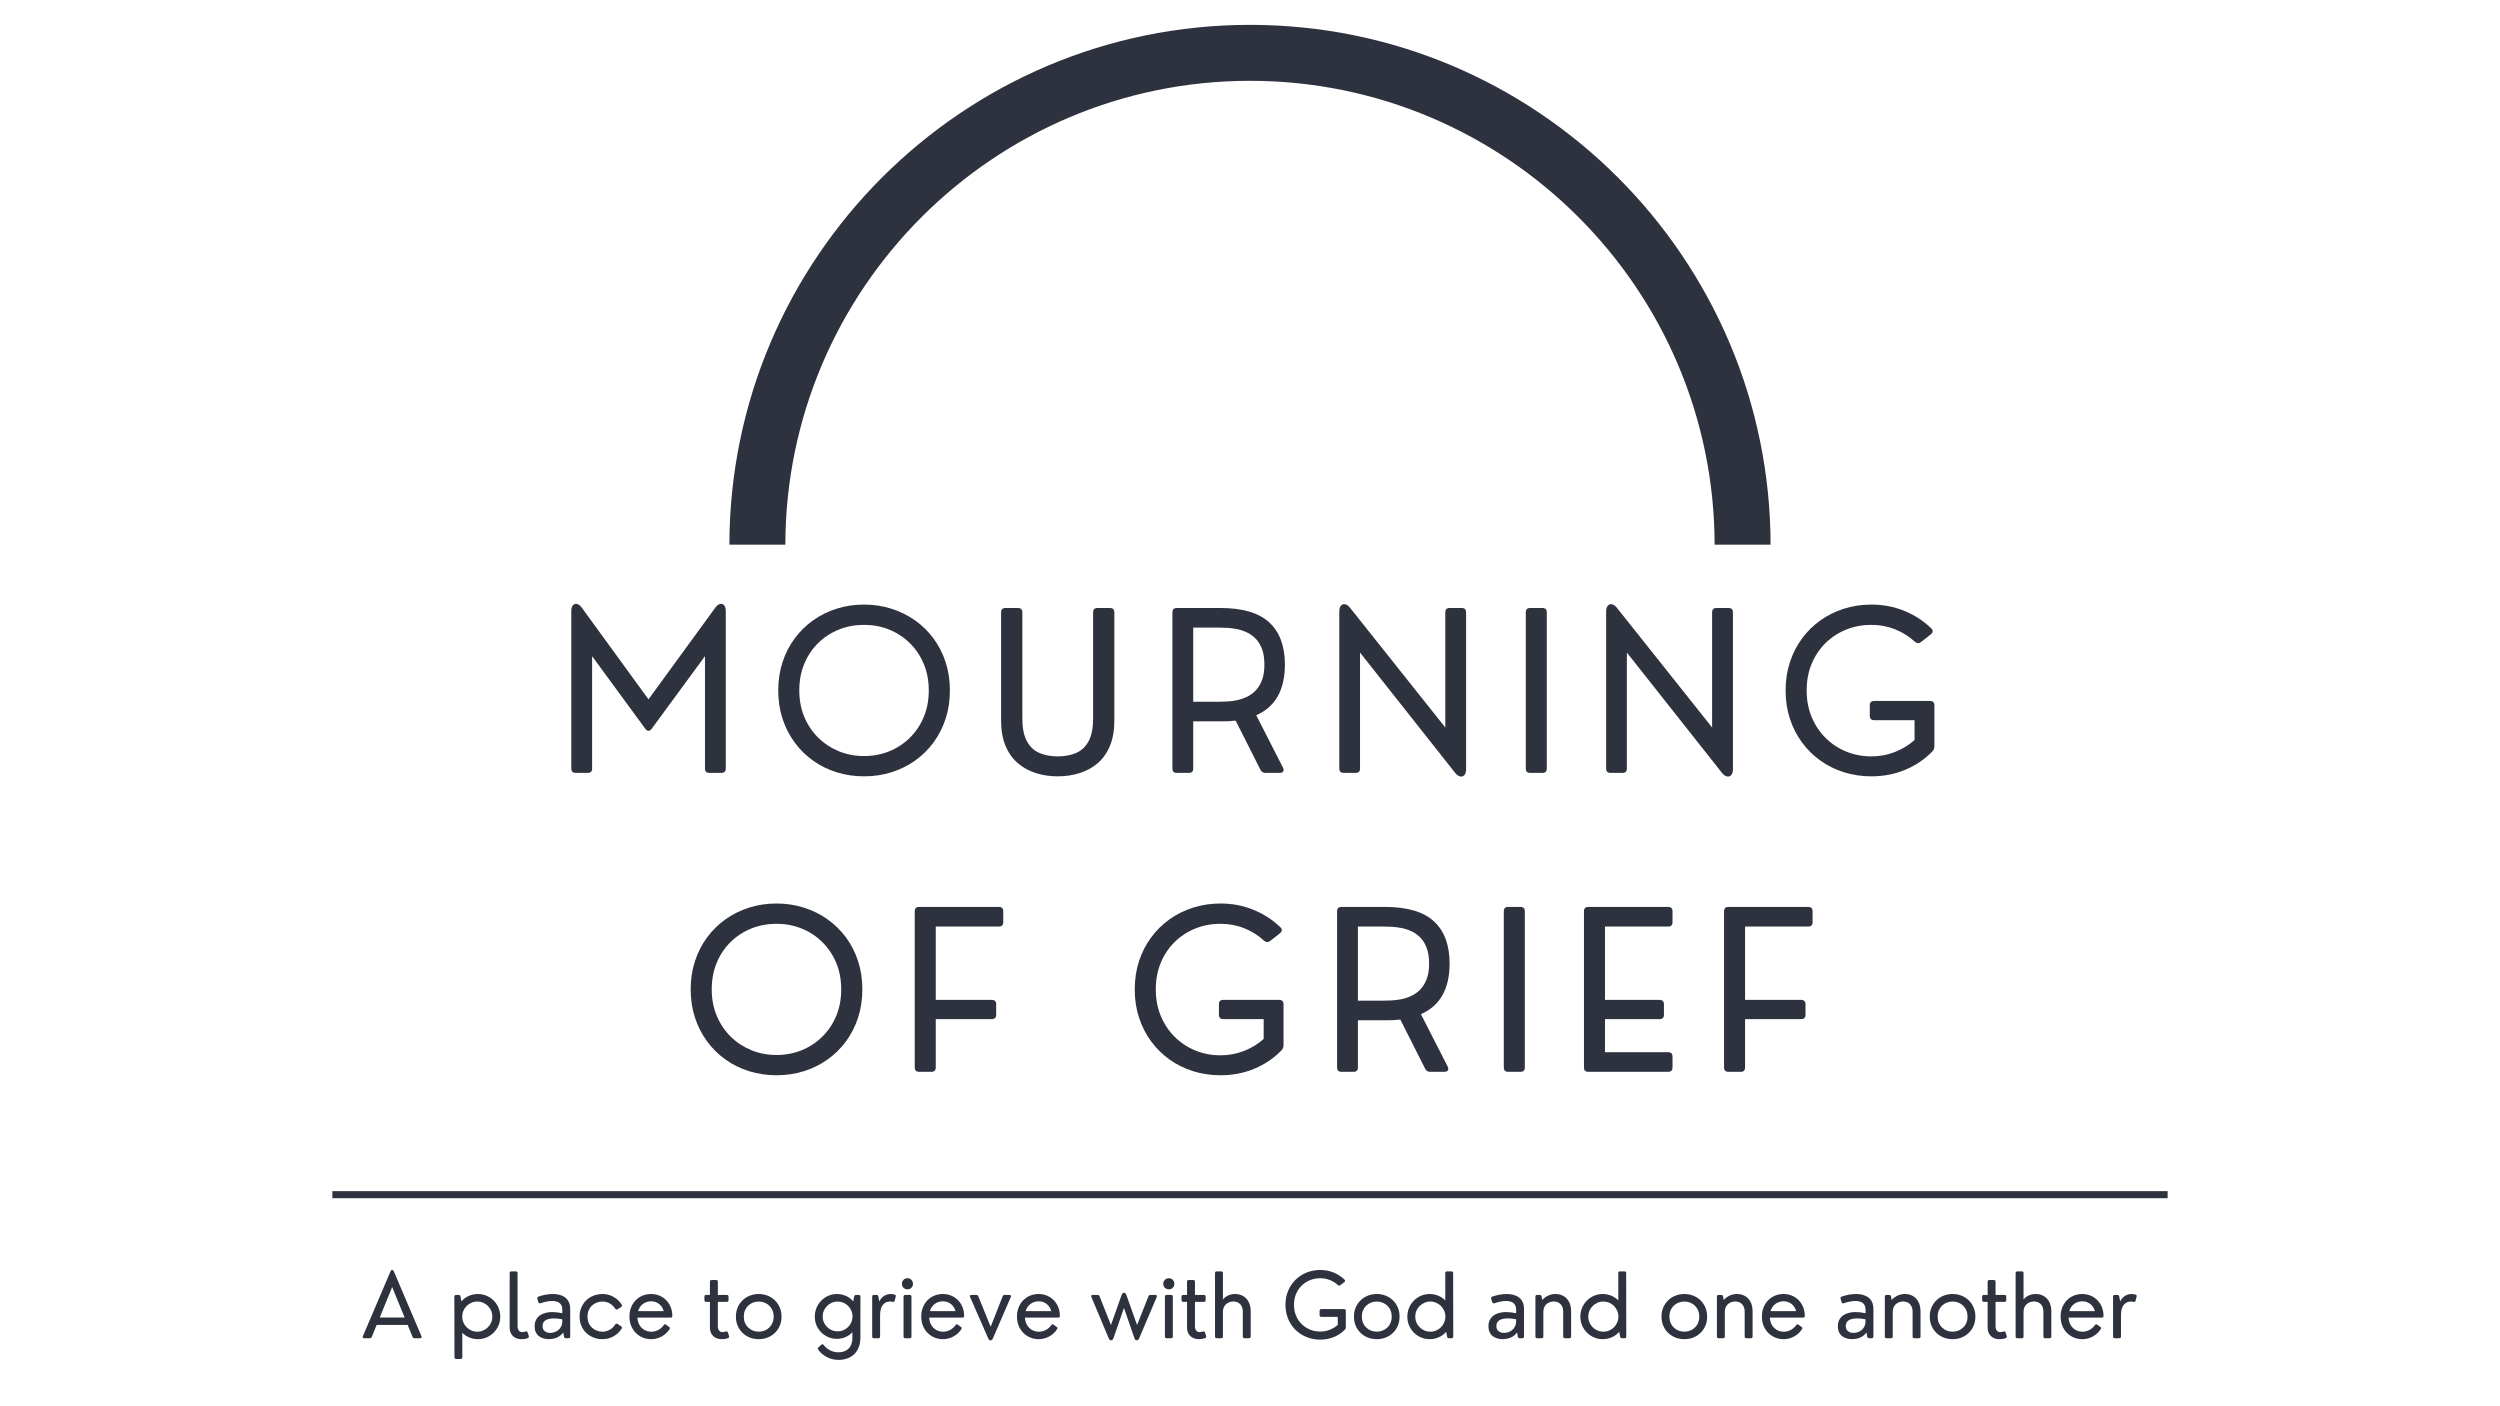 <svg xmlns="http://www.w3.org/2000/svg" xmlns:xlink="http://www.w3.org/1999/xlink" width="1920" zoomAndPan="magnify" viewBox="0 0 1440 810" height="1080" preserveAspectRatio="xMidYMid meet" version="1.0"><defs><g/><clipPath id="1db1c180c9"><path d="M 0.438 672.094 L 1057.562 672.094 L 1057.562 676.172 L 0.438 676.172 Z M 0.438 672.094 " clip-rule="nonzero"/></clipPath><clipPath id="57847fc225"><path d="M 0.438 0.094 L 1057.562 0.094 L 1057.562 4.172 L 0.438 4.172 Z M 0.438 0.094 " clip-rule="nonzero"/></clipPath><clipPath id="2810871dab"><rect x="0" width="1058" y="0" height="5"/></clipPath><clipPath id="988362e8fc"><path d="M 229.125 0.312 L 828.941 0.312 L 828.941 299.719 L 229.125 299.719 Z M 229.125 0.312 " clip-rule="nonzero"/></clipPath><clipPath id="345dab9a32"><rect x="0" width="821" y="0" height="328"/></clipPath><clipPath id="923e5e7c34"><path d="M 16 707 L 1043 707 L 1043 771.039 L 16 771.039 Z M 16 707 " clip-rule="nonzero"/></clipPath><clipPath id="17384aa12d"><rect x="0" width="1027" y="0" height="65"/></clipPath><clipPath id="e4136de6d1"><rect x="0" width="1058" y="0" height="772"/></clipPath></defs><g transform="matrix(1, 0, 0, 1, 191, 14)"><g clip-path="url(#e4136de6d1)"><g clip-path="url(#1db1c180c9)"><g transform="matrix(1, 0, 0, 1, 0, 672)"><g clip-path="url(#2810871dab)"><g clip-path="url(#57847fc225)"><path fill="#2e323f" d="M 0.438 -14.82 L 1057.594 -14.82 L 1057.594 18.562 L 0.438 18.562 Z M 0.438 -14.82 " fill-opacity="1" fill-rule="nonzero"/></g></g></g></g><g clip-path="url(#988362e8fc)"><path fill="#2e323f" d="M 828.855 300.176 L 796.617 300.176 C 796.617 152.609 676.559 32.551 528.992 32.551 C 381.422 32.551 261.363 152.609 261.363 300.176 L 229.125 300.176 C 229.125 134.832 363.645 0.312 528.992 0.312 C 694.336 0.312 828.855 134.832 828.855 300.176 Z M 828.855 300.176 " fill-opacity="1" fill-rule="nonzero"/></g><g transform="matrix(1, 0, 0, 1, 127, 312)"><g clip-path="url(#345dab9a32)"><g fill="#2e323f" fill-opacity="1"><g transform="translate(1.544, 119.187)"><g><path d="M 18.984 0 L 12.062 0 C 10.363 0 9.516 -0.844 9.516 -2.531 L 9.516 -93.062 C 9.516 -94.664 9.832 -95.828 10.469 -96.547 C 11.113 -97.273 11.91 -97.523 12.859 -97.297 C 13.805 -97.066 14.754 -96.297 15.703 -94.984 L 53.984 -42.359 L 92.328 -94.984 C 93.273 -96.297 94.223 -97.066 95.172 -97.297 C 96.117 -97.523 96.91 -97.273 97.547 -96.547 C 98.18 -95.828 98.5 -94.664 98.5 -93.062 L 98.5 -2.531 C 98.5 -0.844 97.656 0 95.969 0 L 89.047 0 C 87.359 0 86.516 -0.844 86.516 -2.531 L 86.516 -67.219 L 55.781 -25.359 C 55.238 -24.609 54.641 -24.234 53.984 -24.234 C 53.328 -24.234 52.727 -24.609 52.188 -25.359 L 21.516 -67.219 L 21.516 -2.531 C 21.516 -0.844 20.672 0 18.984 0 Z M 18.984 0 "/></g></g></g><g fill="#2e323f" fill-opacity="1"><g transform="translate(124.891, 119.187)"><g><path d="M 54.781 1.984 C 49.301 1.984 44.078 1.211 39.109 -0.328 C 34.141 -1.879 29.602 -4.109 25.5 -7.016 C 21.406 -9.922 17.852 -13.414 14.844 -17.5 C 11.832 -21.582 9.5 -26.145 7.844 -31.188 C 6.195 -36.238 5.375 -41.672 5.375 -47.484 C 5.375 -53.297 6.195 -58.727 7.844 -63.781 C 9.5 -68.832 11.832 -73.391 14.844 -77.453 C 17.852 -81.516 21.406 -85 25.5 -87.906 C 29.602 -90.812 34.141 -93.047 39.109 -94.609 C 44.078 -96.172 49.301 -96.953 54.781 -96.953 C 60.27 -96.953 65.492 -96.172 70.453 -94.609 C 75.422 -93.047 79.969 -90.812 84.094 -87.906 C 88.219 -85 91.785 -81.516 94.797 -77.453 C 97.805 -73.391 100.133 -68.832 101.781 -63.781 C 103.426 -58.727 104.25 -53.297 104.25 -47.484 C 104.25 -41.672 103.426 -36.238 101.781 -31.188 C 100.133 -26.145 97.805 -21.582 94.797 -17.5 C 91.785 -13.414 88.219 -9.922 84.094 -7.016 C 79.969 -4.109 75.43 -1.879 70.484 -0.328 C 65.547 1.211 60.312 1.984 54.781 1.984 Z M 54.781 -9.703 C 59.938 -9.703 64.758 -10.609 69.25 -12.422 C 73.75 -14.242 77.707 -16.832 81.125 -20.188 C 84.551 -23.551 87.234 -27.539 89.172 -32.156 C 91.109 -36.77 92.078 -41.879 92.078 -47.484 C 92.078 -53.098 91.109 -58.211 89.172 -62.828 C 87.234 -67.441 84.551 -71.426 81.125 -74.781 C 77.707 -78.145 73.75 -80.734 69.25 -82.547 C 64.758 -84.359 59.938 -85.266 54.781 -85.266 C 49.633 -85.266 44.801 -84.359 40.281 -82.547 C 35.77 -80.734 31.801 -78.145 28.375 -74.781 C 24.957 -71.426 22.289 -67.441 20.375 -62.828 C 18.457 -58.211 17.5 -53.098 17.5 -47.484 C 17.5 -41.922 18.469 -36.832 20.406 -32.219 C 22.344 -27.602 25.02 -23.613 28.438 -20.25 C 31.863 -16.895 35.82 -14.297 40.312 -12.453 C 44.812 -10.617 49.633 -9.703 54.781 -9.703 Z M 54.781 -9.703 "/></g></g></g><g fill="#2e323f" fill-opacity="1"><g transform="translate(249.907, 119.187)"><g><path d="M 41.312 1.984 C 36.852 1.984 32.664 1.363 28.75 0.125 C 24.832 -1.113 21.367 -3.02 18.359 -5.594 C 15.348 -8.176 12.988 -11.504 11.281 -15.578 C 9.57 -19.66 8.719 -24.547 8.719 -30.234 L 8.719 -92.438 C 8.719 -94.133 9.562 -94.984 11.25 -94.984 L 18.422 -94.984 C 20.117 -94.984 20.969 -94.133 20.969 -92.438 L 20.969 -31.344 C 20.969 -25.906 21.812 -21.586 23.5 -18.391 C 25.188 -15.203 27.555 -12.926 30.609 -11.562 C 33.66 -10.195 37.227 -9.516 41.312 -9.516 C 45.469 -9.516 49.07 -10.195 52.125 -11.562 C 55.176 -12.926 57.535 -15.203 59.203 -18.391 C 60.879 -21.586 61.719 -25.906 61.719 -31.344 L 61.719 -92.438 C 61.719 -94.133 62.562 -94.984 64.25 -94.984 L 71.422 -94.984 C 73.109 -94.984 73.953 -94.133 73.953 -92.438 L 73.953 -30.234 C 73.953 -24.547 73.109 -19.66 71.422 -15.578 C 69.734 -11.504 67.383 -8.176 64.375 -5.594 C 61.363 -3.02 57.891 -1.113 53.953 0.125 C 50.016 1.363 45.801 1.984 41.312 1.984 Z M 41.312 1.984 "/></g></g></g><g fill="#2e323f" fill-opacity="1"><g transform="translate(347.903, 119.187)"><g><path d="M 57.688 -33.203 L 73.094 -3.031 C 73.539 -2.125 73.578 -1.391 73.203 -0.828 C 72.836 -0.273 72.18 0 71.234 0 L 62.953 0 C 61.629 0 60.66 -0.641 60.047 -1.922 L 45.828 -30.109 C 44.547 -29.941 43.242 -29.828 41.922 -29.766 C 40.609 -29.711 39.227 -29.688 37.781 -29.688 L 21.391 -29.688 L 21.391 -2.531 C 21.391 -0.844 20.547 0 18.859 0 L 11.938 0 C 10.25 0 9.406 -0.844 9.406 -2.531 L 9.406 -92.438 C 9.406 -94.133 10.25 -94.984 11.938 -94.984 L 36.984 -94.984 C 49.836 -94.984 59.254 -92.195 65.234 -86.625 C 71.211 -81.062 74.203 -73.004 74.203 -62.453 C 74.203 -47.773 68.695 -38.023 57.688 -33.203 Z M 21.391 -41 L 36.234 -41 C 37.516 -41 39.039 -41.039 40.812 -41.125 C 42.582 -41.207 44.445 -41.441 46.406 -41.828 C 48.363 -42.223 50.289 -42.863 52.188 -43.75 C 54.082 -44.633 55.789 -45.859 57.312 -47.422 C 58.844 -48.992 60.07 -50.992 61 -53.422 C 61.926 -55.859 62.391 -58.848 62.391 -62.391 C 62.391 -65.898 61.938 -68.867 61.031 -71.297 C 60.125 -73.734 58.906 -75.734 57.375 -77.297 C 55.852 -78.859 54.156 -80.07 52.281 -80.938 C 50.406 -81.812 48.488 -82.441 46.531 -82.828 C 44.57 -83.223 42.695 -83.461 40.906 -83.547 C 39.113 -83.629 37.555 -83.672 36.234 -83.672 L 21.391 -83.672 Z M 21.391 -41 "/></g></g></g><g fill="#2e323f" fill-opacity="1"><g transform="translate(443.92, 119.187)"><g><path d="M 18.984 0 L 12.062 0 C 10.363 0 9.516 -0.844 9.516 -2.531 L 9.516 -92.812 C 9.516 -94.383 9.82 -95.539 10.438 -96.281 C 11.062 -97.02 11.859 -97.305 12.828 -97.141 C 13.797 -96.973 14.754 -96.297 15.703 -95.109 L 70.562 -26.156 L 70.562 -92.438 C 70.562 -94.133 71.406 -94.984 73.094 -94.984 L 80.016 -94.984 C 81.703 -94.984 82.547 -94.133 82.547 -92.438 L 82.547 -2.172 C 82.547 -0.641 82.227 0.492 81.594 1.234 C 80.957 1.973 80.156 2.25 79.188 2.062 C 78.219 1.883 77.238 1.195 76.25 0 L 21.453 -69.312 L 21.453 -2.531 C 21.453 -0.844 20.629 0 18.984 0 Z M 18.984 0 "/></g></g></g><g fill="#2e323f" fill-opacity="1"><g transform="translate(551.438, 119.187)"><g><path d="M 18.984 0 L 11.938 0 C 10.25 0 9.406 -0.844 9.406 -2.531 L 9.406 -92.438 C 9.406 -94.133 10.25 -94.984 11.938 -94.984 L 18.984 -94.984 C 20.672 -94.984 21.516 -94.133 21.516 -92.438 L 21.516 -2.531 C 21.516 -0.844 20.672 0 18.984 0 Z M 18.984 0 "/></g></g></g><g fill="#2e323f" fill-opacity="1"><g transform="translate(597.618, 119.187)"><g><path d="M 18.984 0 L 12.062 0 C 10.363 0 9.516 -0.844 9.516 -2.531 L 9.516 -92.812 C 9.516 -94.383 9.82 -95.539 10.438 -96.281 C 11.062 -97.02 11.859 -97.305 12.828 -97.141 C 13.797 -96.973 14.754 -96.297 15.703 -95.109 L 70.562 -26.156 L 70.562 -92.438 C 70.562 -94.133 71.406 -94.984 73.094 -94.984 L 80.016 -94.984 C 81.703 -94.984 82.547 -94.133 82.547 -92.438 L 82.547 -2.172 C 82.547 -0.641 82.227 0.492 81.594 1.234 C 80.957 1.973 80.156 2.25 79.188 2.062 C 78.219 1.883 77.238 1.195 76.25 0 L 21.453 -69.312 L 21.453 -2.531 C 21.453 -0.844 20.629 0 18.984 0 Z M 18.984 0 "/></g></g></g><g fill="#2e323f" fill-opacity="1"><g transform="translate(705.136, 119.187)"><g><path d="M 54.781 1.984 C 49.301 1.984 44.078 1.211 39.109 -0.328 C 34.141 -1.879 29.602 -4.109 25.5 -7.016 C 21.406 -9.922 17.852 -13.414 14.844 -17.5 C 11.832 -21.582 9.5 -26.145 7.844 -31.188 C 6.195 -36.238 5.375 -41.672 5.375 -47.484 C 5.375 -53.297 6.195 -58.727 7.844 -63.781 C 9.5 -68.832 11.832 -73.391 14.844 -77.453 C 17.852 -81.516 21.406 -85 25.5 -87.906 C 29.602 -90.812 34.141 -93.047 39.109 -94.609 C 44.078 -96.172 49.301 -96.953 54.781 -96.953 C 61.539 -96.953 67.859 -95.742 73.734 -93.328 C 79.609 -90.922 84.754 -87.598 89.172 -83.359 C 90.441 -82.16 90.398 -80.984 89.047 -79.828 L 83.547 -75.5 C 82.305 -74.508 81.086 -74.508 79.891 -75.5 C 76.598 -78.551 72.805 -80.941 68.516 -82.672 C 64.223 -84.398 59.645 -85.266 54.781 -85.266 C 49.633 -85.266 44.801 -84.359 40.281 -82.547 C 35.77 -80.734 31.801 -78.145 28.375 -74.781 C 24.957 -71.426 22.289 -67.441 20.375 -62.828 C 18.457 -58.211 17.5 -53.098 17.5 -47.484 C 17.5 -41.879 18.469 -36.758 20.406 -32.125 C 22.344 -27.488 25.02 -23.477 28.438 -20.094 C 31.863 -16.719 35.82 -14.109 40.312 -12.266 C 44.812 -10.43 49.633 -9.516 54.781 -9.516 C 59.562 -9.516 64.086 -10.359 68.359 -12.047 C 72.629 -13.742 76.391 -16.035 79.641 -18.922 L 79.641 -30.359 L 56.391 -30.359 C 54.703 -30.359 53.859 -31.203 53.859 -32.891 L 53.859 -38.891 C 53.859 -40.586 54.703 -41.438 56.391 -41.438 L 88.547 -41.438 C 90.234 -41.438 91.078 -40.586 91.078 -38.891 L 91.078 -15.328 C 91.078 -14.141 90.664 -13.133 89.844 -12.312 C 85.477 -7.812 80.285 -4.301 74.266 -1.781 C 68.242 0.727 61.75 1.984 54.781 1.984 Z M 54.781 1.984 "/></g></g></g><g fill="#2e323f" fill-opacity="1"><g transform="translate(74.462, 291.37)"><g><path d="M 54.781 1.984 C 49.301 1.984 44.078 1.211 39.109 -0.328 C 34.141 -1.879 29.602 -4.109 25.5 -7.016 C 21.406 -9.922 17.852 -13.414 14.844 -17.5 C 11.832 -21.582 9.5 -26.145 7.844 -31.188 C 6.195 -36.238 5.375 -41.672 5.375 -47.484 C 5.375 -53.297 6.195 -58.727 7.844 -63.781 C 9.5 -68.832 11.832 -73.391 14.844 -77.453 C 17.852 -81.516 21.406 -85 25.5 -87.906 C 29.602 -90.812 34.141 -93.047 39.109 -94.609 C 44.078 -96.172 49.301 -96.953 54.781 -96.953 C 60.27 -96.953 65.492 -96.172 70.453 -94.609 C 75.422 -93.047 79.969 -90.812 84.094 -87.906 C 88.219 -85 91.785 -81.516 94.797 -77.453 C 97.805 -73.391 100.133 -68.832 101.781 -63.781 C 103.426 -58.727 104.25 -53.297 104.25 -47.484 C 104.25 -41.672 103.426 -36.238 101.781 -31.188 C 100.133 -26.145 97.805 -21.582 94.797 -17.5 C 91.785 -13.414 88.219 -9.922 84.094 -7.016 C 79.969 -4.109 75.43 -1.879 70.484 -0.328 C 65.547 1.211 60.312 1.984 54.781 1.984 Z M 54.781 -9.703 C 59.938 -9.703 64.758 -10.609 69.25 -12.422 C 73.75 -14.242 77.707 -16.832 81.125 -20.188 C 84.551 -23.551 87.234 -27.539 89.172 -32.156 C 91.109 -36.77 92.078 -41.879 92.078 -47.484 C 92.078 -53.098 91.109 -58.211 89.172 -62.828 C 87.234 -67.441 84.551 -71.426 81.125 -74.781 C 77.707 -78.145 73.75 -80.734 69.25 -82.547 C 64.758 -84.359 59.938 -85.266 54.781 -85.266 C 49.633 -85.266 44.801 -84.359 40.281 -82.547 C 35.77 -80.734 31.801 -78.145 28.375 -74.781 C 24.957 -71.426 22.289 -67.441 20.375 -62.828 C 18.457 -58.211 17.5 -53.098 17.5 -47.484 C 17.5 -41.922 18.469 -36.832 20.406 -32.219 C 22.344 -27.602 25.02 -23.613 28.438 -20.25 C 31.863 -16.895 35.82 -14.297 40.312 -12.453 C 44.812 -10.617 49.633 -9.703 54.781 -9.703 Z M 54.781 -9.703 "/></g></g></g><g fill="#2e323f" fill-opacity="1"><g transform="translate(199.478, 291.37)"><g><path d="M 18.984 0 L 11.938 0 C 10.25 0 9.406 -0.844 9.406 -2.531 L 9.406 -92.438 C 9.406 -94.133 10.25 -94.984 11.938 -94.984 L 57.875 -94.984 C 59.562 -94.984 60.406 -94.133 60.406 -92.438 L 60.406 -86.203 C 60.406 -84.516 59.562 -83.672 57.875 -83.672 L 21.516 -83.672 L 21.516 -41.438 L 53.797 -41.438 C 55.484 -41.438 56.328 -40.586 56.328 -38.891 L 56.328 -32.891 C 56.328 -31.203 55.484 -30.359 53.797 -30.359 L 21.516 -30.359 L 21.516 -2.531 C 21.516 -0.844 20.672 0 18.984 0 Z M 18.984 0 "/></g></g></g><g fill="#2e323f" fill-opacity="1"><g transform="translate(278.615, 291.37)"><g/></g></g><g fill="#2e323f" fill-opacity="1"><g transform="translate(330.237, 291.37)"><g><path d="M 54.781 1.984 C 49.301 1.984 44.078 1.211 39.109 -0.328 C 34.141 -1.879 29.602 -4.109 25.5 -7.016 C 21.406 -9.922 17.852 -13.414 14.844 -17.5 C 11.832 -21.582 9.5 -26.145 7.844 -31.188 C 6.195 -36.238 5.375 -41.672 5.375 -47.484 C 5.375 -53.297 6.195 -58.727 7.844 -63.781 C 9.5 -68.832 11.832 -73.391 14.844 -77.453 C 17.852 -81.516 21.406 -85 25.5 -87.906 C 29.602 -90.812 34.141 -93.047 39.109 -94.609 C 44.078 -96.172 49.301 -96.953 54.781 -96.953 C 61.539 -96.953 67.859 -95.742 73.734 -93.328 C 79.609 -90.922 84.754 -87.598 89.172 -83.359 C 90.441 -82.16 90.398 -80.984 89.047 -79.828 L 83.547 -75.5 C 82.305 -74.508 81.086 -74.508 79.891 -75.5 C 76.598 -78.551 72.805 -80.941 68.516 -82.672 C 64.223 -84.398 59.645 -85.266 54.781 -85.266 C 49.633 -85.266 44.801 -84.359 40.281 -82.547 C 35.77 -80.734 31.801 -78.145 28.375 -74.781 C 24.957 -71.426 22.289 -67.441 20.375 -62.828 C 18.457 -58.211 17.5 -53.098 17.5 -47.484 C 17.5 -41.879 18.469 -36.758 20.406 -32.125 C 22.344 -27.488 25.02 -23.477 28.438 -20.094 C 31.863 -16.719 35.82 -14.109 40.312 -12.266 C 44.812 -10.43 49.633 -9.516 54.781 -9.516 C 59.562 -9.516 64.086 -10.359 68.359 -12.047 C 72.629 -13.742 76.391 -16.035 79.641 -18.922 L 79.641 -30.359 L 56.391 -30.359 C 54.703 -30.359 53.859 -31.203 53.859 -32.891 L 53.859 -38.891 C 53.859 -40.586 54.703 -41.438 56.391 -41.438 L 88.547 -41.438 C 90.234 -41.438 91.078 -40.586 91.078 -38.891 L 91.078 -15.328 C 91.078 -14.141 90.664 -13.133 89.844 -12.312 C 85.477 -7.812 80.285 -4.301 74.266 -1.781 C 68.242 0.727 61.75 1.984 54.781 1.984 Z M 54.781 1.984 "/></g></g></g><g fill="#2e323f" fill-opacity="1"><g transform="translate(442.763, 291.37)"><g><path d="M 57.688 -33.203 L 73.094 -3.031 C 73.539 -2.125 73.578 -1.391 73.203 -0.828 C 72.836 -0.273 72.18 0 71.234 0 L 62.953 0 C 61.629 0 60.66 -0.641 60.047 -1.922 L 45.828 -30.109 C 44.547 -29.941 43.242 -29.828 41.922 -29.766 C 40.609 -29.711 39.227 -29.688 37.781 -29.688 L 21.391 -29.688 L 21.391 -2.531 C 21.391 -0.844 20.547 0 18.859 0 L 11.938 0 C 10.25 0 9.406 -0.844 9.406 -2.531 L 9.406 -92.438 C 9.406 -94.133 10.25 -94.984 11.938 -94.984 L 36.984 -94.984 C 49.836 -94.984 59.254 -92.195 65.234 -86.625 C 71.211 -81.062 74.203 -73.004 74.203 -62.453 C 74.203 -47.773 68.695 -38.023 57.688 -33.203 Z M 21.391 -41 L 36.234 -41 C 37.516 -41 39.039 -41.039 40.812 -41.125 C 42.582 -41.207 44.445 -41.441 46.406 -41.828 C 48.363 -42.223 50.289 -42.863 52.188 -43.75 C 54.082 -44.633 55.789 -45.859 57.312 -47.422 C 58.844 -48.992 60.07 -50.992 61 -53.422 C 61.926 -55.859 62.391 -58.848 62.391 -62.391 C 62.391 -65.898 61.938 -68.867 61.031 -71.297 C 60.125 -73.734 58.906 -75.734 57.375 -77.297 C 55.852 -78.859 54.156 -80.07 52.281 -80.938 C 50.406 -81.812 48.488 -82.441 46.531 -82.828 C 44.57 -83.223 42.695 -83.461 40.906 -83.547 C 39.113 -83.629 37.555 -83.672 36.234 -83.672 L 21.391 -83.672 Z M 21.391 -41 "/></g></g></g><g fill="#2e323f" fill-opacity="1"><g transform="translate(538.78, 291.37)"><g><path d="M 18.984 0 L 11.938 0 C 10.25 0 9.406 -0.844 9.406 -2.531 L 9.406 -92.438 C 9.406 -94.133 10.25 -94.984 11.938 -94.984 L 18.984 -94.984 C 20.672 -94.984 21.516 -94.133 21.516 -92.438 L 21.516 -2.531 C 21.516 -0.844 20.672 0 18.984 0 Z M 18.984 0 "/></g></g></g><g fill="#2e323f" fill-opacity="1"><g transform="translate(584.96, 291.37)"><g><path d="M 57.875 0 L 11.938 0 C 10.25 0 9.406 -0.844 9.406 -2.531 L 9.406 -92.438 C 9.406 -94.133 10.25 -94.984 11.938 -94.984 L 57.875 -94.984 C 59.562 -94.984 60.406 -94.133 60.406 -92.438 L 60.406 -86.203 C 60.406 -84.516 59.562 -83.672 57.875 -83.672 L 21.516 -83.672 L 21.516 -41.438 L 52.938 -41.438 C 54.625 -41.438 55.469 -40.586 55.469 -38.891 L 55.469 -32.891 C 55.469 -31.203 54.625 -30.359 52.938 -30.359 L 21.516 -30.359 L 21.516 -11.312 L 57.875 -11.312 C 59.562 -11.312 60.406 -10.469 60.406 -8.781 L 60.406 -2.531 C 60.406 -0.844 59.562 0 57.875 0 Z M 57.875 0 "/></g></g></g><g fill="#2e323f" fill-opacity="1"><g transform="translate(665.643, 291.37)"><g><path d="M 18.984 0 L 11.938 0 C 10.25 0 9.406 -0.844 9.406 -2.531 L 9.406 -92.438 C 9.406 -94.133 10.25 -94.984 11.938 -94.984 L 57.875 -94.984 C 59.562 -94.984 60.406 -94.133 60.406 -92.438 L 60.406 -86.203 C 60.406 -84.516 59.562 -83.672 57.875 -83.672 L 21.516 -83.672 L 21.516 -41.438 L 53.797 -41.438 C 55.484 -41.438 56.328 -40.586 56.328 -38.891 L 56.328 -32.891 C 56.328 -31.203 55.484 -30.359 53.797 -30.359 L 21.516 -30.359 L 21.516 -2.531 C 21.516 -0.844 20.672 0 18.984 0 Z M 18.984 0 "/></g></g></g></g></g><g clip-path="url(#923e5e7c34)"><g transform="matrix(1, 0, 0, 1, 16, 707)"><g clip-path="url(#17384aa12d)"><g fill="#2e323f" fill-opacity="1"><g transform="translate(1.156, 49.831)"><g><path d="M 18.688 -38.516 L 34.609 -1.172 C 34.754 -0.828 34.754 -0.547 34.609 -0.328 C 34.473 -0.109 34.211 0 33.828 0 L 30.641 0 C 30.379 0 30.141 -0.062 29.922 -0.188 C 29.711 -0.312 29.562 -0.508 29.469 -0.781 L 26.656 -7.656 L 8.797 -7.656 L 6 -0.781 C 5.781 -0.258 5.379 0 4.797 0 L 1.625 0 C 1.238 0 0.973 -0.109 0.828 -0.328 C 0.691 -0.547 0.703 -0.828 0.859 -1.172 L 16.781 -38.516 C 17.008 -39.086 17.32 -39.375 17.719 -39.375 C 18.125 -39.375 18.445 -39.086 18.688 -38.516 Z M 17.734 -29.469 L 10.562 -11.938 L 24.906 -11.938 Z M 17.734 -29.469 "/></g></g><g transform="translate(36.617, 49.831)"><g/></g><g transform="translate(51.338, 49.831)"><g><path d="M 16.922 -25.484 C 18.711 -25.484 20.391 -25.145 21.953 -24.469 C 23.516 -23.789 24.883 -22.852 26.062 -21.656 C 27.25 -20.457 28.172 -19.07 28.828 -17.5 C 29.484 -15.926 29.812 -14.25 29.812 -12.469 C 29.812 -10.676 29.484 -8.992 28.828 -7.422 C 28.172 -5.848 27.25 -4.469 26.062 -3.281 C 24.883 -2.094 23.516 -1.16 21.953 -0.484 C 20.391 0.191 18.711 0.531 16.922 0.531 C 15.254 0.531 13.633 0.211 12.062 -0.422 C 10.488 -1.055 9.117 -1.961 7.953 -3.141 L 7.969 10.906 C 7.969 11.594 7.629 11.938 6.953 11.938 L 4.438 11.938 C 3.77 11.938 3.438 11.594 3.438 10.906 L 3.359 -23.922 C 3.359 -24.609 3.703 -24.953 4.391 -24.953 L 5.797 -24.953 C 6.441 -24.953 6.816 -24.645 6.922 -24.031 L 7.453 -21.234 C 8.617 -22.609 10.031 -23.66 11.688 -24.391 C 13.352 -25.117 15.098 -25.484 16.922 -25.484 Z M 16.578 -3.781 C 17.766 -3.781 18.883 -4.004 19.938 -4.453 C 20.988 -4.91 21.91 -5.535 22.703 -6.328 C 23.504 -7.117 24.129 -8.039 24.578 -9.094 C 25.023 -10.156 25.25 -11.281 25.25 -12.469 C 25.25 -13.656 25.023 -14.773 24.578 -15.828 C 24.129 -16.879 23.504 -17.801 22.703 -18.594 C 21.91 -19.383 20.988 -20.004 19.938 -20.453 C 18.883 -20.91 17.766 -21.141 16.578 -21.141 C 15.391 -21.141 14.27 -20.91 13.219 -20.453 C 12.164 -20.004 11.238 -19.383 10.438 -18.594 C 9.645 -17.801 9.023 -16.879 8.578 -15.828 C 8.129 -14.773 7.906 -13.656 7.906 -12.469 C 7.906 -11.281 8.129 -10.156 8.578 -9.094 C 9.023 -8.039 9.645 -7.117 10.438 -6.328 C 11.238 -5.535 12.164 -4.91 13.219 -4.453 C 14.27 -4.004 15.391 -3.781 16.578 -3.781 Z M 16.578 -3.781 "/></g></g><g transform="translate(83.364, 49.831)"><g><path d="M 10.031 0.531 C 8.727 0.531 7.562 0.27 6.531 -0.25 C 5.5 -0.77 4.688 -1.535 4.094 -2.547 C 3.5 -3.555 3.203 -4.781 3.203 -6.219 L 3.203 -37.484 C 3.203 -38.172 3.547 -38.516 4.234 -38.516 L 6.719 -38.516 C 7.406 -38.516 7.75 -38.172 7.75 -37.484 L 7.75 -7.141 C 7.75 -5.91 7.988 -5 8.469 -4.406 C 8.957 -3.82 9.629 -3.531 10.484 -3.531 C 10.711 -3.531 10.977 -3.555 11.281 -3.609 C 11.582 -3.66 11.898 -3.742 12.234 -3.859 C 12.859 -4.098 13.301 -3.906 13.562 -3.281 L 14.172 -1.422 C 14.398 -0.805 14.207 -0.359 13.594 -0.078 C 12.977 0.203 12.367 0.375 11.766 0.438 C 11.16 0.5 10.582 0.531 10.031 0.531 Z M 10.031 0.531 "/></g></g><g transform="translate(98.762, 49.831)"><g><path d="M 12.766 -25.484 C 14.148 -25.484 15.441 -25.316 16.641 -24.984 C 17.848 -24.66 18.906 -24.148 19.812 -23.453 C 20.719 -22.766 21.422 -21.867 21.922 -20.766 C 22.422 -19.66 22.672 -18.32 22.672 -16.75 L 22.672 -1.031 C 22.672 -0.344 22.328 0 21.641 0 L 20.234 0 C 19.598 0 19.223 -0.305 19.109 -0.922 L 18.656 -3.312 C 17.957 -2.344 17.145 -1.578 16.219 -1.016 C 15.301 -0.453 14.344 -0.055 13.344 0.172 C 12.344 0.41 11.363 0.531 10.406 0.531 C 9.301 0.531 8.254 0.383 7.266 0.094 C 6.285 -0.188 5.41 -0.625 4.641 -1.219 C 3.867 -1.82 3.266 -2.586 2.828 -3.516 C 2.398 -4.453 2.188 -5.57 2.188 -6.875 C 2.188 -8.727 2.629 -10.258 3.516 -11.469 C 4.398 -12.688 5.613 -13.594 7.156 -14.188 C 8.707 -14.781 10.453 -15.078 12.391 -15.078 C 13.305 -15.078 14.238 -15.02 15.188 -14.906 C 16.145 -14.801 17.125 -14.641 18.125 -14.422 L 18.125 -16.422 C 18.125 -17.68 17.867 -18.676 17.359 -19.406 C 16.848 -20.145 16.156 -20.672 15.281 -20.984 C 14.406 -21.305 13.426 -21.469 12.344 -21.469 C 11.301 -21.469 10.207 -21.348 9.062 -21.109 C 7.914 -20.879 6.773 -20.57 5.641 -20.188 C 4.992 -19.969 4.562 -20.172 4.344 -20.797 L 3.766 -22.672 C 3.578 -23.316 3.789 -23.758 4.406 -24 C 5.812 -24.488 7.223 -24.859 8.641 -25.109 C 10.066 -25.359 11.441 -25.484 12.766 -25.484 Z M 11.156 -3.078 C 11.875 -3.078 12.641 -3.195 13.453 -3.438 C 14.266 -3.688 15.023 -4.082 15.734 -4.625 C 16.441 -5.164 17.016 -5.879 17.453 -6.766 C 17.898 -7.648 18.125 -8.727 18.125 -10 L 18.125 -10.891 C 17.281 -11.066 16.453 -11.203 15.641 -11.297 C 14.828 -11.391 14.051 -11.438 13.312 -11.438 C 12.039 -11.438 10.91 -11.289 9.922 -11 C 8.941 -10.707 8.164 -10.234 7.594 -9.578 C 7.031 -8.93 6.75 -8.078 6.75 -7.016 C 6.75 -6.117 6.945 -5.379 7.344 -4.797 C 7.75 -4.223 8.285 -3.789 8.953 -3.5 C 9.617 -3.219 10.352 -3.078 11.156 -3.078 Z M 11.156 -3.078 "/></g></g><g transform="translate(124.644, 49.831)"><g><path d="M 15.375 0.531 C 13.551 0.531 11.836 0.219 10.234 -0.406 C 8.641 -1.039 7.238 -1.93 6.031 -3.078 C 4.832 -4.234 3.895 -5.602 3.219 -7.188 C 2.539 -8.781 2.203 -10.539 2.203 -12.469 C 2.203 -14.383 2.539 -16.133 3.219 -17.719 C 3.895 -19.312 4.832 -20.688 6.031 -21.844 C 7.238 -23.008 8.641 -23.906 10.234 -24.531 C 11.836 -25.164 13.551 -25.484 15.375 -25.484 C 16.914 -25.484 18.383 -25.227 19.781 -24.719 C 21.176 -24.219 22.441 -23.508 23.578 -22.594 C 24.723 -21.676 25.68 -20.586 26.453 -19.328 C 26.617 -19.047 26.66 -18.781 26.578 -18.531 C 26.492 -18.281 26.312 -18.082 26.031 -17.938 L 24.078 -16.672 C 23.535 -16.391 23.066 -16.523 22.672 -17.078 C 21.898 -18.316 20.879 -19.301 19.609 -20.031 C 18.336 -20.77 16.926 -21.141 15.375 -21.141 C 14.164 -21.141 13.039 -20.93 12 -20.516 C 10.969 -20.109 10.055 -19.52 9.266 -18.75 C 8.473 -17.988 7.852 -17.078 7.406 -16.016 C 6.969 -14.953 6.75 -13.77 6.75 -12.469 C 6.75 -11.156 6.969 -9.969 7.406 -8.906 C 7.852 -7.852 8.473 -6.945 9.266 -6.188 C 10.055 -5.426 10.969 -4.832 12 -4.406 C 13.039 -3.988 14.164 -3.781 15.375 -3.781 C 16.863 -3.781 18.258 -4.148 19.562 -4.891 C 20.863 -5.629 21.883 -6.609 22.625 -7.828 C 23.039 -8.41 23.508 -8.562 24.031 -8.281 L 26.031 -6.922 C 26.633 -6.566 26.77 -6.113 26.438 -5.562 C 25.676 -4.332 24.719 -3.254 23.562 -2.328 C 22.414 -1.41 21.141 -0.703 19.734 -0.203 C 18.328 0.285 16.875 0.531 15.375 0.531 Z M 15.375 0.531 "/></g></g><g transform="translate(153.309, 49.831)"><g><path d="M 14.672 -25.484 C 16.41 -25.484 18.023 -25.172 19.516 -24.547 C 21.004 -23.93 22.301 -23.055 23.406 -21.922 C 24.52 -20.797 25.391 -19.461 26.016 -17.922 C 26.641 -16.391 26.953 -14.703 26.953 -12.859 C 26.953 -12.441 26.852 -12.176 26.656 -12.062 C 26.457 -11.945 26.219 -11.891 25.938 -11.891 L 6.844 -11.891 C 6.914 -10.234 7.316 -8.797 8.047 -7.578 C 8.785 -6.359 9.75 -5.414 10.938 -4.75 C 12.133 -4.094 13.445 -3.766 14.875 -3.766 C 16.207 -3.766 17.508 -4.086 18.781 -4.734 C 20.051 -5.391 21.125 -6.328 22 -7.547 C 22.195 -7.816 22.391 -7.973 22.578 -8.016 C 22.773 -8.066 23.004 -8.02 23.266 -7.875 L 25.047 -6.547 C 25.617 -6.242 25.711 -5.801 25.328 -5.219 C 24.547 -4.008 23.598 -2.973 22.484 -2.109 C 21.367 -1.254 20.16 -0.598 18.859 -0.141 C 17.555 0.305 16.191 0.531 14.766 0.531 C 13.047 0.531 11.43 0.223 9.922 -0.391 C 8.422 -1.016 7.094 -1.898 5.938 -3.047 C 4.789 -4.191 3.891 -5.555 3.234 -7.141 C 2.578 -8.734 2.25 -10.508 2.25 -12.469 C 2.25 -14.406 2.566 -16.172 3.203 -17.766 C 3.836 -19.359 4.723 -20.734 5.859 -21.891 C 7.004 -23.047 8.328 -23.93 9.828 -24.547 C 11.336 -25.172 12.953 -25.484 14.672 -25.484 Z M 14.719 -21.297 C 13.645 -21.297 12.598 -21.078 11.578 -20.641 C 10.566 -20.203 9.68 -19.562 8.922 -18.719 C 8.16 -17.875 7.602 -16.844 7.25 -15.625 L 21.969 -15.625 C 21.645 -16.844 21.117 -17.867 20.391 -18.703 C 19.672 -19.547 18.82 -20.188 17.844 -20.625 C 16.863 -21.07 15.82 -21.297 14.719 -21.297 Z M 14.719 -21.297 "/></g></g><g transform="translate(182.4, 49.831)"><g/></g><g transform="translate(197.121, 49.831)"><g><path d="M 11.641 0.531 C 10.336 0.531 9.164 0.27 8.125 -0.25 C 7.094 -0.77 6.281 -1.535 5.688 -2.547 C 5.094 -3.555 4.797 -4.781 4.797 -6.219 L 4.797 -20.969 L 2.656 -20.969 C 1.969 -20.969 1.625 -21.312 1.625 -22 L 1.625 -23.922 C 1.625 -24.609 1.969 -24.953 2.656 -24.953 L 4.797 -24.953 L 4.797 -32.531 C 4.797 -33.207 5.133 -33.547 5.812 -33.547 L 8.328 -33.547 C 9.016 -33.547 9.359 -33.207 9.359 -32.531 L 9.359 -24.953 L 14.5 -24.953 C 15.176 -24.953 15.516 -24.609 15.516 -23.922 L 15.516 -22 C 15.516 -21.312 15.176 -20.969 14.5 -20.969 L 9.359 -20.969 L 9.359 -7.141 C 9.359 -5.91 9.598 -5 10.078 -4.406 C 10.566 -3.82 11.238 -3.531 12.094 -3.531 C 12.32 -3.531 12.586 -3.555 12.891 -3.609 C 13.191 -3.66 13.508 -3.742 13.844 -3.859 C 14.457 -4.098 14.898 -3.906 15.172 -3.281 L 15.75 -1.422 C 15.883 -1.129 15.906 -0.859 15.812 -0.609 C 15.719 -0.367 15.516 -0.191 15.203 -0.078 C 14.547 0.172 13.926 0.332 13.344 0.406 C 12.758 0.488 12.191 0.531 11.641 0.531 Z M 11.641 0.531 "/></g></g><g transform="translate(214.676, 49.831)"><g><path d="M 15.344 0.531 C 13.52 0.531 11.812 0.219 10.219 -0.406 C 8.625 -1.039 7.227 -1.93 6.031 -3.078 C 4.832 -4.234 3.895 -5.602 3.219 -7.188 C 2.539 -8.781 2.203 -10.539 2.203 -12.469 C 2.203 -14.383 2.539 -16.133 3.219 -17.719 C 3.895 -19.312 4.832 -20.688 6.031 -21.844 C 7.227 -23.008 8.625 -23.906 10.219 -24.531 C 11.812 -25.164 13.52 -25.484 15.344 -25.484 C 17.188 -25.484 18.898 -25.164 20.484 -24.531 C 22.078 -23.906 23.469 -23.008 24.656 -21.844 C 25.852 -20.688 26.789 -19.312 27.469 -17.719 C 28.145 -16.133 28.484 -14.383 28.484 -12.469 C 28.484 -10.539 28.145 -8.781 27.469 -7.188 C 26.789 -5.602 25.852 -4.234 24.656 -3.078 C 23.469 -1.93 22.078 -1.039 20.484 -0.406 C 18.898 0.219 17.188 0.531 15.344 0.531 Z M 15.344 -3.781 C 16.551 -3.781 17.672 -3.988 18.703 -4.406 C 19.742 -4.832 20.656 -5.426 21.438 -6.188 C 22.227 -6.945 22.844 -7.852 23.281 -8.906 C 23.727 -9.969 23.953 -11.156 23.953 -12.469 C 23.953 -13.77 23.727 -14.953 23.281 -16.016 C 22.844 -17.078 22.227 -17.988 21.438 -18.75 C 20.656 -19.52 19.742 -20.109 18.703 -20.516 C 17.672 -20.93 16.551 -21.141 15.344 -21.141 C 14.145 -21.141 13.023 -20.93 11.984 -20.516 C 10.953 -20.109 10.039 -19.52 9.25 -18.75 C 8.469 -17.988 7.852 -17.078 7.406 -16.016 C 6.969 -14.953 6.75 -13.77 6.75 -12.469 C 6.75 -11.156 6.969 -9.969 7.406 -8.906 C 7.852 -7.852 8.469 -6.945 9.25 -6.188 C 10.039 -5.426 10.953 -4.832 11.984 -4.406 C 13.023 -3.988 14.145 -3.781 15.344 -3.781 Z M 15.344 -3.781 "/></g></g><g transform="translate(245.423, 49.831)"><g/></g><g transform="translate(260.144, 49.831)"><g><path d="M 25.984 -24.953 L 27.453 -24.953 C 28.129 -24.953 28.469 -24.609 28.469 -23.922 L 28.438 -0.328 C 28.438 1.816 28.109 3.691 27.453 5.297 C 26.805 6.898 25.906 8.234 24.75 9.297 C 23.594 10.359 22.258 11.148 20.75 11.672 C 19.25 12.203 17.648 12.469 15.953 12.469 C 13.473 12.469 11.203 11.926 9.141 10.844 C 7.086 9.77 5.395 8.32 4.062 6.5 C 3.707 5.977 3.82 5.535 4.406 5.172 L 6.016 3.641 C 6.535 3.316 6.992 3.43 7.391 3.984 C 8.348 5.223 9.547 6.219 10.984 6.969 C 12.422 7.719 14.039 8.094 15.844 8.094 C 16.895 8.094 17.898 7.938 18.859 7.625 C 19.828 7.32 20.68 6.836 21.422 6.172 C 22.172 5.504 22.758 4.641 23.188 3.578 C 23.613 2.516 23.828 1.227 23.828 -0.281 L 23.828 -3.516 C 22.672 -2.223 21.312 -1.254 19.75 -0.609 C 18.195 0.023 16.598 0.344 14.953 0.344 C 13.172 0.344 11.508 0.016 9.969 -0.641 C 8.426 -1.297 7.066 -2.207 5.891 -3.375 C 4.723 -4.551 3.812 -5.91 3.156 -7.453 C 2.508 -9.004 2.188 -10.676 2.188 -12.469 C 2.188 -14.25 2.508 -15.926 3.156 -17.5 C 3.812 -19.07 4.723 -20.457 5.891 -21.656 C 7.066 -22.852 8.426 -23.789 9.969 -24.469 C 11.508 -25.145 13.172 -25.484 14.953 -25.484 C 16.734 -25.484 18.453 -25.117 20.109 -24.391 C 21.766 -23.66 23.172 -22.609 24.328 -21.234 L 24.859 -24.031 C 24.973 -24.645 25.348 -24.953 25.984 -24.953 Z M 15.328 -3.969 C 16.492 -3.969 17.594 -4.188 18.625 -4.625 C 19.664 -5.07 20.578 -5.688 21.359 -6.469 C 22.148 -7.258 22.77 -8.176 23.219 -9.219 C 23.676 -10.258 23.906 -11.375 23.906 -12.562 C 23.906 -13.75 23.676 -14.859 23.219 -15.891 C 22.77 -16.93 22.148 -17.844 21.359 -18.625 C 20.578 -19.414 19.664 -20.031 18.625 -20.469 C 17.594 -20.914 16.492 -21.141 15.328 -21.141 C 14.148 -21.141 13.039 -20.914 12 -20.469 C 10.957 -20.031 10.039 -19.414 9.25 -18.625 C 8.469 -17.844 7.848 -16.93 7.391 -15.891 C 6.941 -14.859 6.719 -13.75 6.719 -12.562 C 6.719 -11.375 6.941 -10.258 7.391 -9.219 C 7.848 -8.176 8.469 -7.258 9.25 -6.469 C 10.039 -5.688 10.957 -5.07 12 -4.625 C 13.039 -4.188 14.148 -3.969 15.328 -3.969 Z M 15.328 -3.969 "/></g></g><g transform="translate(292.019, 49.831)"><g><path d="M 6.891 0 L 4.391 0 C 3.703 0 3.359 -0.344 3.359 -1.031 L 3.359 -23.922 C 3.359 -24.609 3.703 -24.953 4.391 -24.953 L 5.797 -24.953 C 6.43 -24.953 6.805 -24.645 6.922 -24.031 L 7.453 -21.219 C 8.223 -22.719 9.188 -23.801 10.344 -24.469 C 11.508 -25.145 12.75 -25.484 14.062 -25.484 C 14.395 -25.484 14.742 -25.453 15.109 -25.391 C 15.484 -25.328 15.863 -25.254 16.25 -25.172 C 16.551 -25.109 16.758 -24.961 16.875 -24.734 C 16.988 -24.516 17.004 -24.254 16.922 -23.953 L 16.328 -21.672 C 16.254 -21.348 16.109 -21.129 15.891 -21.016 C 15.68 -20.91 15.414 -20.895 15.094 -20.969 C 14.812 -21.031 14.547 -21.07 14.297 -21.094 C 14.047 -21.125 13.812 -21.141 13.594 -21.141 C 11.875 -21.141 10.5 -20.484 9.469 -19.172 C 8.438 -17.859 7.922 -15.914 7.922 -13.344 L 7.922 -1.031 C 7.922 -0.344 7.578 0 6.891 0 Z M 6.891 0 "/></g></g><g transform="translate(310.076, 49.831)"><g><path d="M 5.641 -28.188 C 4.723 -28.188 3.957 -28.488 3.344 -29.094 C 2.738 -29.695 2.438 -30.457 2.438 -31.375 C 2.438 -32.27 2.738 -33.023 3.344 -33.641 C 3.957 -34.266 4.723 -34.578 5.641 -34.578 C 6.547 -34.578 7.297 -34.266 7.891 -33.641 C 8.492 -33.023 8.797 -32.27 8.797 -31.375 C 8.797 -30.457 8.492 -29.695 7.891 -29.094 C 7.297 -28.488 6.547 -28.188 5.641 -28.188 Z M 6.891 0 L 4.391 0 C 3.703 0 3.359 -0.344 3.359 -1.031 L 3.359 -23.922 C 3.359 -24.609 3.703 -24.953 4.391 -24.953 L 6.891 -24.953 C 7.578 -24.953 7.922 -24.609 7.922 -23.922 L 7.922 -1.031 C 7.922 -0.344 7.578 0 6.891 0 Z M 6.891 0 "/></g></g><g transform="translate(321.386, 49.831)"><g><path d="M 14.672 -25.484 C 16.41 -25.484 18.023 -25.172 19.516 -24.547 C 21.004 -23.93 22.301 -23.055 23.406 -21.922 C 24.52 -20.797 25.391 -19.461 26.016 -17.922 C 26.641 -16.391 26.953 -14.703 26.953 -12.859 C 26.953 -12.441 26.852 -12.176 26.656 -12.062 C 26.457 -11.945 26.219 -11.891 25.938 -11.891 L 6.844 -11.891 C 6.914 -10.234 7.316 -8.797 8.047 -7.578 C 8.785 -6.359 9.75 -5.414 10.938 -4.75 C 12.133 -4.094 13.445 -3.766 14.875 -3.766 C 16.207 -3.766 17.508 -4.086 18.781 -4.734 C 20.051 -5.391 21.125 -6.328 22 -7.547 C 22.195 -7.816 22.391 -7.973 22.578 -8.016 C 22.773 -8.066 23.004 -8.02 23.266 -7.875 L 25.047 -6.547 C 25.617 -6.242 25.711 -5.801 25.328 -5.219 C 24.547 -4.008 23.598 -2.973 22.484 -2.109 C 21.367 -1.254 20.16 -0.598 18.859 -0.141 C 17.555 0.305 16.191 0.531 14.766 0.531 C 13.047 0.531 11.43 0.223 9.922 -0.391 C 8.422 -1.016 7.094 -1.898 5.938 -3.047 C 4.789 -4.191 3.891 -5.555 3.234 -7.141 C 2.578 -8.734 2.25 -10.508 2.25 -12.469 C 2.25 -14.406 2.566 -16.172 3.203 -17.766 C 3.836 -19.359 4.723 -20.734 5.859 -21.891 C 7.004 -23.047 8.328 -23.93 9.828 -24.547 C 11.336 -25.172 12.953 -25.484 14.672 -25.484 Z M 14.719 -21.297 C 13.645 -21.297 12.598 -21.078 11.578 -20.641 C 10.566 -20.203 9.68 -19.562 8.922 -18.719 C 8.16 -17.875 7.602 -16.844 7.25 -15.625 L 21.969 -15.625 C 21.645 -16.844 21.117 -17.867 20.391 -18.703 C 19.672 -19.547 18.82 -20.188 17.844 -20.625 C 16.863 -21.07 15.82 -21.297 14.719 -21.297 Z M 14.719 -21.297 "/></g></g><g transform="translate(350.478, 49.831)"><g><path d="M 11.719 0.047 L 1.297 -23.75 C 1.129 -24.113 1.117 -24.406 1.266 -24.625 C 1.422 -24.844 1.688 -24.953 2.062 -24.953 L 4.797 -24.953 C 5.391 -24.953 5.797 -24.691 6.016 -24.172 L 13.141 -6.594 L 20.062 -24.172 C 20.25 -24.691 20.641 -24.953 21.234 -24.953 L 23.953 -24.953 C 24.336 -24.953 24.602 -24.844 24.75 -24.625 C 24.906 -24.406 24.906 -24.113 24.75 -23.75 L 14.469 0 C 14.133 0.82 13.68 1.234 13.109 1.234 C 12.547 1.242 12.082 0.848 11.719 0.047 Z M 11.719 0.047 "/></g></g><g transform="translate(376.534, 49.831)"><g><path d="M 14.672 -25.484 C 16.41 -25.484 18.023 -25.172 19.516 -24.547 C 21.004 -23.93 22.301 -23.055 23.406 -21.922 C 24.52 -20.797 25.391 -19.461 26.016 -17.922 C 26.641 -16.391 26.953 -14.703 26.953 -12.859 C 26.953 -12.441 26.852 -12.176 26.656 -12.062 C 26.457 -11.945 26.219 -11.891 25.938 -11.891 L 6.844 -11.891 C 6.914 -10.234 7.316 -8.797 8.047 -7.578 C 8.785 -6.359 9.75 -5.414 10.938 -4.75 C 12.133 -4.094 13.445 -3.766 14.875 -3.766 C 16.207 -3.766 17.508 -4.086 18.781 -4.734 C 20.051 -5.391 21.125 -6.328 22 -7.547 C 22.195 -7.816 22.391 -7.973 22.578 -8.016 C 22.773 -8.066 23.004 -8.02 23.266 -7.875 L 25.047 -6.547 C 25.617 -6.242 25.711 -5.801 25.328 -5.219 C 24.547 -4.008 23.598 -2.973 22.484 -2.109 C 21.367 -1.254 20.16 -0.598 18.859 -0.141 C 17.555 0.305 16.191 0.531 14.766 0.531 C 13.047 0.531 11.43 0.223 9.922 -0.391 C 8.422 -1.016 7.094 -1.898 5.938 -3.047 C 4.789 -4.191 3.891 -5.555 3.234 -7.141 C 2.578 -8.734 2.25 -10.508 2.25 -12.469 C 2.25 -14.406 2.566 -16.172 3.203 -17.766 C 3.836 -19.359 4.723 -20.734 5.859 -21.891 C 7.004 -23.047 8.328 -23.93 9.828 -24.547 C 11.336 -25.172 12.953 -25.484 14.672 -25.484 Z M 14.719 -21.297 C 13.645 -21.297 12.598 -21.078 11.578 -20.641 C 10.566 -20.203 9.68 -19.562 8.922 -18.719 C 8.16 -17.875 7.602 -16.844 7.25 -15.625 L 21.969 -15.625 C 21.645 -16.844 21.117 -17.867 20.391 -18.703 C 19.672 -19.547 18.82 -20.188 17.844 -20.625 C 16.863 -21.07 15.82 -21.297 14.719 -21.297 Z M 14.719 -21.297 "/></g></g><g transform="translate(405.626, 49.831)"><g/></g><g transform="translate(420.347, 49.831)"><g><path d="M 35.328 -24.953 L 38.141 -24.953 C 38.523 -24.953 38.785 -24.844 38.922 -24.625 C 39.066 -24.406 39.066 -24.113 38.922 -23.75 L 28.859 -0.047 C 28.641 0.516 28.348 0.891 27.984 1.078 C 27.617 1.273 27.258 1.273 26.906 1.078 C 26.551 0.891 26.273 0.516 26.078 -0.047 L 20.109 -17.297 L 19.984 -17.297 L 14.016 -0.047 C 13.816 0.516 13.539 0.891 13.188 1.078 C 12.844 1.273 12.488 1.273 12.125 1.078 C 11.77 0.891 11.473 0.516 11.234 -0.047 L 1.297 -23.75 C 1.129 -24.113 1.117 -24.406 1.266 -24.625 C 1.422 -24.844 1.688 -24.953 2.062 -24.953 L 4.812 -24.953 C 5.414 -24.953 5.812 -24.691 6 -24.172 L 12.562 -7.594 L 18.703 -24.953 C 18.91 -25.523 19.191 -25.906 19.547 -26.094 C 19.91 -26.281 20.266 -26.281 20.609 -26.094 C 20.961 -25.906 21.238 -25.523 21.438 -24.953 L 27.609 -7.594 L 34.156 -24.172 C 34.375 -24.691 34.766 -24.953 35.328 -24.953 Z M 35.328 -24.953 "/></g></g><g transform="translate(460.623, 49.831)"><g><path d="M 5.641 -28.188 C 4.723 -28.188 3.957 -28.488 3.344 -29.094 C 2.738 -29.695 2.438 -30.457 2.438 -31.375 C 2.438 -32.27 2.738 -33.023 3.344 -33.641 C 3.957 -34.266 4.723 -34.578 5.641 -34.578 C 6.547 -34.578 7.297 -34.266 7.891 -33.641 C 8.492 -33.023 8.797 -32.27 8.797 -31.375 C 8.797 -30.457 8.492 -29.695 7.891 -29.094 C 7.297 -28.488 6.547 -28.188 5.641 -28.188 Z M 6.891 0 L 4.391 0 C 3.703 0 3.359 -0.344 3.359 -1.031 L 3.359 -23.922 C 3.359 -24.609 3.703 -24.953 4.391 -24.953 L 6.891 -24.953 C 7.578 -24.953 7.922 -24.609 7.922 -23.922 L 7.922 -1.031 C 7.922 -0.344 7.578 0 6.891 0 Z M 6.891 0 "/></g></g><g transform="translate(471.934, 49.831)"><g><path d="M 11.641 0.531 C 10.336 0.531 9.164 0.27 8.125 -0.25 C 7.094 -0.77 6.281 -1.535 5.688 -2.547 C 5.094 -3.555 4.797 -4.781 4.797 -6.219 L 4.797 -20.969 L 2.656 -20.969 C 1.969 -20.969 1.625 -21.312 1.625 -22 L 1.625 -23.922 C 1.625 -24.609 1.969 -24.953 2.656 -24.953 L 4.797 -24.953 L 4.797 -32.531 C 4.797 -33.207 5.133 -33.547 5.812 -33.547 L 8.328 -33.547 C 9.016 -33.547 9.359 -33.207 9.359 -32.531 L 9.359 -24.953 L 14.5 -24.953 C 15.176 -24.953 15.516 -24.609 15.516 -23.922 L 15.516 -22 C 15.516 -21.312 15.176 -20.969 14.5 -20.969 L 9.359 -20.969 L 9.359 -7.141 C 9.359 -5.91 9.598 -5 10.078 -4.406 C 10.566 -3.82 11.238 -3.531 12.094 -3.531 C 12.32 -3.531 12.586 -3.555 12.891 -3.609 C 13.191 -3.66 13.508 -3.742 13.844 -3.859 C 14.457 -4.098 14.898 -3.906 15.172 -3.281 L 15.75 -1.422 C 15.883 -1.129 15.906 -0.859 15.812 -0.609 C 15.719 -0.367 15.516 -0.191 15.203 -0.078 C 14.547 0.172 13.926 0.332 13.344 0.406 C 12.758 0.488 12.191 0.531 11.641 0.531 Z M 11.641 0.531 "/></g></g><g transform="translate(489.489, 49.831)"><g><path d="M 6.891 0 L 4.391 0 C 3.703 0 3.359 -0.344 3.359 -1.031 L 3.359 -37.484 C 3.359 -38.172 3.703 -38.516 4.391 -38.516 L 6.891 -38.516 C 7.578 -38.516 7.922 -38.172 7.922 -37.484 L 7.922 -22.344 C 8.754 -23.363 9.773 -24.141 10.984 -24.672 C 12.191 -25.211 13.473 -25.484 14.828 -25.484 C 16.305 -25.484 17.609 -25.227 18.734 -24.719 C 19.867 -24.219 20.82 -23.52 21.594 -22.625 C 22.363 -21.738 22.941 -20.703 23.328 -19.516 C 23.723 -18.328 23.922 -17.047 23.922 -15.672 L 23.922 -1.031 C 23.922 -0.344 23.578 0 22.891 0 L 20.391 0 C 19.703 0 19.359 -0.344 19.359 -1.031 L 19.359 -15.375 C 19.359 -16.562 19.129 -17.586 18.672 -18.453 C 18.223 -19.328 17.594 -20 16.781 -20.469 C 15.977 -20.938 15.023 -21.172 13.922 -21.172 C 12.879 -21.172 11.898 -20.941 10.984 -20.484 C 10.066 -20.035 9.328 -19.359 8.766 -18.453 C 8.203 -17.555 7.922 -16.43 7.922 -15.078 L 7.922 -1.031 C 7.922 -0.344 7.578 0 6.891 0 Z M 6.891 0 "/></g></g><g transform="translate(516.524, 49.831)"><g/></g><g transform="translate(531.245, 49.831)"><g><path d="M 22.219 0.797 C 20 0.797 17.879 0.484 15.859 -0.141 C 13.848 -0.766 12.008 -1.664 10.344 -2.844 C 8.676 -4.02 7.234 -5.438 6.016 -7.094 C 4.797 -8.75 3.852 -10.598 3.188 -12.641 C 2.52 -14.691 2.188 -16.898 2.188 -19.266 C 2.188 -21.617 2.52 -23.816 3.188 -25.859 C 3.852 -27.91 4.797 -29.758 6.016 -31.406 C 7.234 -33.051 8.676 -34.461 10.344 -35.641 C 12.008 -36.828 13.848 -37.738 15.859 -38.375 C 17.879 -39.008 20 -39.328 22.219 -39.328 C 24.957 -39.328 27.52 -38.836 29.906 -37.859 C 32.289 -36.879 34.375 -35.531 36.156 -33.812 C 36.676 -33.32 36.66 -32.844 36.109 -32.375 L 33.875 -30.625 C 33.375 -30.219 32.883 -30.219 32.406 -30.625 C 31.062 -31.852 29.52 -32.816 27.781 -33.516 C 26.039 -34.223 24.188 -34.578 22.219 -34.578 C 20.125 -34.578 18.16 -34.207 16.328 -33.469 C 14.504 -32.738 12.895 -31.691 11.5 -30.328 C 10.113 -28.961 9.031 -27.344 8.25 -25.469 C 7.477 -23.602 7.094 -21.535 7.094 -19.266 C 7.094 -16.984 7.484 -14.898 8.266 -13.016 C 9.055 -11.141 10.145 -9.516 11.531 -8.141 C 12.926 -6.773 14.531 -5.719 16.344 -4.969 C 18.164 -4.227 20.125 -3.859 22.219 -3.859 C 24.156 -3.859 25.988 -4.203 27.719 -4.891 C 29.445 -5.578 30.973 -6.504 32.297 -7.672 L 32.297 -12.312 L 22.875 -12.312 C 22.188 -12.312 21.844 -12.656 21.844 -13.344 L 21.844 -15.781 C 21.844 -16.457 22.188 -16.797 22.875 -16.797 L 35.906 -16.797 C 36.594 -16.797 36.938 -16.457 36.938 -15.781 L 36.938 -6.219 C 36.938 -5.727 36.77 -5.316 36.438 -4.984 C 34.664 -3.16 32.555 -1.738 30.109 -0.719 C 27.672 0.289 25.039 0.797 22.219 0.797 Z M 22.219 0.797 "/></g></g><g transform="translate(570.669, 49.831)"><g><path d="M 15.344 0.531 C 13.52 0.531 11.812 0.219 10.219 -0.406 C 8.625 -1.039 7.227 -1.93 6.031 -3.078 C 4.832 -4.234 3.895 -5.602 3.219 -7.188 C 2.539 -8.781 2.203 -10.539 2.203 -12.469 C 2.203 -14.383 2.539 -16.133 3.219 -17.719 C 3.895 -19.312 4.832 -20.688 6.031 -21.844 C 7.227 -23.008 8.625 -23.906 10.219 -24.531 C 11.812 -25.164 13.52 -25.484 15.344 -25.484 C 17.188 -25.484 18.898 -25.164 20.484 -24.531 C 22.078 -23.906 23.469 -23.008 24.656 -21.844 C 25.852 -20.688 26.789 -19.312 27.469 -17.719 C 28.145 -16.133 28.484 -14.383 28.484 -12.469 C 28.484 -10.539 28.145 -8.781 27.469 -7.188 C 26.789 -5.602 25.852 -4.234 24.656 -3.078 C 23.469 -1.93 22.078 -1.039 20.484 -0.406 C 18.898 0.219 17.188 0.531 15.344 0.531 Z M 15.344 -3.781 C 16.551 -3.781 17.672 -3.988 18.703 -4.406 C 19.742 -4.832 20.656 -5.426 21.438 -6.188 C 22.227 -6.945 22.844 -7.852 23.281 -8.906 C 23.727 -9.969 23.953 -11.156 23.953 -12.469 C 23.953 -13.77 23.727 -14.953 23.281 -16.016 C 22.844 -17.078 22.227 -17.988 21.438 -18.75 C 20.656 -19.52 19.742 -20.109 18.703 -20.516 C 17.672 -20.93 16.551 -21.141 15.344 -21.141 C 14.145 -21.141 13.023 -20.93 11.984 -20.516 C 10.953 -20.109 10.039 -19.52 9.25 -18.75 C 8.469 -17.988 7.852 -17.078 7.406 -16.016 C 6.969 -14.953 6.75 -13.77 6.75 -12.469 C 6.75 -11.156 6.969 -9.969 7.406 -8.906 C 7.852 -7.852 8.469 -6.945 9.25 -6.188 C 10.039 -5.426 10.953 -4.832 11.984 -4.406 C 13.023 -3.988 14.145 -3.781 15.344 -3.781 Z M 15.344 -3.781 "/></g></g><g transform="translate(601.415, 49.831)"><g><path d="M 28.594 -37.484 L 28.656 -1.031 C 28.656 -0.344 28.316 0 27.641 0 L 26.234 0 C 25.578 0 25.203 -0.305 25.109 -0.922 L 24.578 -3.719 C 23.41 -2.344 21.992 -1.289 20.328 -0.562 C 18.66 0.164 16.914 0.531 15.094 0.531 C 13.301 0.531 11.625 0.191 10.062 -0.484 C 8.5 -1.16 7.129 -2.094 5.953 -3.281 C 4.773 -4.469 3.852 -5.848 3.188 -7.422 C 2.531 -8.992 2.203 -10.676 2.203 -12.469 C 2.203 -14.25 2.531 -15.926 3.188 -17.5 C 3.852 -19.07 4.773 -20.457 5.953 -21.656 C 7.129 -22.852 8.5 -23.789 10.062 -24.469 C 11.625 -25.145 13.301 -25.484 15.094 -25.484 C 16.781 -25.484 18.406 -25.164 19.969 -24.531 C 21.531 -23.895 22.898 -22.984 24.078 -21.797 L 24.047 -37.484 C 24.047 -38.172 24.391 -38.516 25.078 -38.516 L 27.578 -38.516 C 28.254 -38.516 28.594 -38.172 28.594 -37.484 Z M 15.453 -3.781 C 16.641 -3.781 17.758 -4.004 18.812 -4.453 C 19.863 -4.91 20.785 -5.535 21.578 -6.328 C 22.367 -7.117 22.988 -8.039 23.438 -9.094 C 23.895 -10.156 24.125 -11.281 24.125 -12.469 C 24.125 -13.656 23.895 -14.773 23.438 -15.828 C 22.988 -16.879 22.367 -17.801 21.578 -18.594 C 20.785 -19.383 19.863 -20.004 18.812 -20.453 C 17.758 -20.91 16.641 -21.141 15.453 -21.141 C 14.266 -21.141 13.141 -20.91 12.078 -20.453 C 11.023 -20.004 10.102 -19.383 9.312 -18.594 C 8.52 -17.801 7.895 -16.879 7.438 -15.828 C 6.988 -14.773 6.766 -13.656 6.766 -12.469 C 6.766 -11.281 6.988 -10.156 7.438 -9.094 C 7.895 -8.039 8.52 -7.117 9.312 -6.328 C 10.102 -5.535 11.023 -4.91 12.078 -4.453 C 13.141 -4.004 14.266 -3.781 15.453 -3.781 Z M 15.453 -3.781 "/></g></g><g transform="translate(633.441, 49.831)"><g/></g><g transform="translate(648.162, 49.831)"><g><path d="M 12.766 -25.484 C 14.148 -25.484 15.441 -25.316 16.641 -24.984 C 17.848 -24.66 18.906 -24.148 19.812 -23.453 C 20.719 -22.766 21.422 -21.867 21.922 -20.766 C 22.422 -19.66 22.672 -18.32 22.672 -16.75 L 22.672 -1.031 C 22.672 -0.344 22.328 0 21.641 0 L 20.234 0 C 19.598 0 19.223 -0.305 19.109 -0.922 L 18.656 -3.312 C 17.957 -2.344 17.145 -1.578 16.219 -1.016 C 15.301 -0.453 14.344 -0.055 13.344 0.172 C 12.344 0.41 11.363 0.531 10.406 0.531 C 9.301 0.531 8.254 0.383 7.266 0.094 C 6.285 -0.188 5.41 -0.625 4.641 -1.219 C 3.867 -1.82 3.266 -2.586 2.828 -3.516 C 2.398 -4.453 2.188 -5.57 2.188 -6.875 C 2.188 -8.727 2.629 -10.258 3.516 -11.469 C 4.398 -12.688 5.613 -13.594 7.156 -14.188 C 8.707 -14.781 10.453 -15.078 12.391 -15.078 C 13.305 -15.078 14.238 -15.02 15.188 -14.906 C 16.145 -14.801 17.125 -14.641 18.125 -14.422 L 18.125 -16.422 C 18.125 -17.68 17.867 -18.676 17.359 -19.406 C 16.848 -20.145 16.156 -20.672 15.281 -20.984 C 14.406 -21.305 13.426 -21.469 12.344 -21.469 C 11.301 -21.469 10.207 -21.348 9.062 -21.109 C 7.914 -20.879 6.773 -20.57 5.641 -20.188 C 4.992 -19.969 4.562 -20.172 4.344 -20.797 L 3.766 -22.672 C 3.578 -23.316 3.789 -23.758 4.406 -24 C 5.812 -24.488 7.223 -24.859 8.641 -25.109 C 10.066 -25.359 11.441 -25.484 12.766 -25.484 Z M 11.156 -3.078 C 11.875 -3.078 12.641 -3.195 13.453 -3.438 C 14.266 -3.688 15.023 -4.082 15.734 -4.625 C 16.441 -5.164 17.016 -5.879 17.453 -6.766 C 17.898 -7.648 18.125 -8.727 18.125 -10 L 18.125 -10.891 C 17.281 -11.066 16.453 -11.203 15.641 -11.297 C 14.828 -11.391 14.051 -11.438 13.312 -11.438 C 12.039 -11.438 10.91 -11.289 9.922 -11 C 8.941 -10.707 8.164 -10.234 7.594 -9.578 C 7.031 -8.93 6.75 -8.078 6.75 -7.016 C 6.75 -6.117 6.945 -5.379 7.344 -4.797 C 7.75 -4.223 8.285 -3.789 8.953 -3.5 C 9.617 -3.219 10.352 -3.078 11.156 -3.078 Z M 11.156 -3.078 "/></g></g><g transform="translate(674.043, 49.831)"><g><path d="M 14.828 -25.484 C 16.305 -25.484 17.609 -25.227 18.734 -24.719 C 19.867 -24.219 20.82 -23.52 21.594 -22.625 C 22.363 -21.738 22.941 -20.703 23.328 -19.516 C 23.723 -18.328 23.922 -17.047 23.922 -15.672 L 23.922 -1.031 C 23.922 -0.344 23.578 0 22.891 0 L 20.391 0 C 19.703 0 19.359 -0.344 19.359 -1.031 L 19.359 -15.375 C 19.359 -16.562 19.129 -17.582 18.672 -18.438 C 18.223 -19.301 17.594 -19.973 16.781 -20.453 C 15.977 -20.93 15.023 -21.172 13.922 -21.172 C 12.879 -21.172 11.898 -20.941 10.984 -20.484 C 10.066 -20.035 9.328 -19.359 8.766 -18.453 C 8.203 -17.555 7.922 -16.43 7.922 -15.078 L 7.922 -1.031 C 7.922 -0.344 7.578 0 6.891 0 L 4.391 0 C 3.703 0 3.359 -0.344 3.359 -1.031 L 3.359 -23.922 C 3.359 -24.609 3.703 -24.953 4.391 -24.953 L 5.797 -24.953 C 6.441 -24.953 6.816 -24.645 6.922 -24.031 L 7.297 -22.047 C 8.367 -23.211 9.562 -24.078 10.875 -24.641 C 12.188 -25.203 13.504 -25.484 14.828 -25.484 Z M 14.828 -25.484 "/></g></g><g transform="translate(701.078, 49.831)"><g><path d="M 28.594 -37.484 L 28.656 -1.031 C 28.656 -0.344 28.316 0 27.641 0 L 26.234 0 C 25.578 0 25.203 -0.305 25.109 -0.922 L 24.578 -3.719 C 23.41 -2.344 21.992 -1.289 20.328 -0.562 C 18.66 0.164 16.914 0.531 15.094 0.531 C 13.301 0.531 11.625 0.191 10.062 -0.484 C 8.5 -1.16 7.129 -2.094 5.953 -3.281 C 4.773 -4.469 3.852 -5.848 3.188 -7.422 C 2.531 -8.992 2.203 -10.676 2.203 -12.469 C 2.203 -14.25 2.531 -15.926 3.188 -17.5 C 3.852 -19.07 4.773 -20.457 5.953 -21.656 C 7.129 -22.852 8.5 -23.789 10.062 -24.469 C 11.625 -25.145 13.301 -25.484 15.094 -25.484 C 16.781 -25.484 18.406 -25.164 19.969 -24.531 C 21.531 -23.895 22.898 -22.984 24.078 -21.797 L 24.047 -37.484 C 24.047 -38.172 24.391 -38.516 25.078 -38.516 L 27.578 -38.516 C 28.254 -38.516 28.594 -38.172 28.594 -37.484 Z M 15.453 -3.781 C 16.641 -3.781 17.758 -4.004 18.812 -4.453 C 19.863 -4.91 20.785 -5.535 21.578 -6.328 C 22.367 -7.117 22.988 -8.039 23.438 -9.094 C 23.895 -10.156 24.125 -11.281 24.125 -12.469 C 24.125 -13.656 23.895 -14.773 23.438 -15.828 C 22.988 -16.879 22.367 -17.801 21.578 -18.594 C 20.785 -19.383 19.863 -20.004 18.812 -20.453 C 17.758 -20.91 16.641 -21.141 15.453 -21.141 C 14.266 -21.141 13.141 -20.91 12.078 -20.453 C 11.023 -20.004 10.102 -19.383 9.312 -18.594 C 8.52 -17.801 7.895 -16.879 7.438 -15.828 C 6.988 -14.773 6.766 -13.656 6.766 -12.469 C 6.766 -11.281 6.988 -10.156 7.438 -9.094 C 7.895 -8.039 8.52 -7.117 9.312 -6.328 C 10.102 -5.535 11.023 -4.91 12.078 -4.453 C 13.141 -4.004 14.266 -3.781 15.453 -3.781 Z M 15.453 -3.781 "/></g></g><g transform="translate(733.104, 49.831)"><g/></g><g transform="translate(747.825, 49.831)"><g><path d="M 15.344 0.531 C 13.52 0.531 11.812 0.219 10.219 -0.406 C 8.625 -1.039 7.227 -1.93 6.031 -3.078 C 4.832 -4.234 3.895 -5.602 3.219 -7.188 C 2.539 -8.781 2.203 -10.539 2.203 -12.469 C 2.203 -14.383 2.539 -16.133 3.219 -17.719 C 3.895 -19.312 4.832 -20.688 6.031 -21.844 C 7.227 -23.008 8.625 -23.906 10.219 -24.531 C 11.812 -25.164 13.52 -25.484 15.344 -25.484 C 17.188 -25.484 18.898 -25.164 20.484 -24.531 C 22.078 -23.906 23.469 -23.008 24.656 -21.844 C 25.852 -20.688 26.789 -19.312 27.469 -17.719 C 28.145 -16.133 28.484 -14.383 28.484 -12.469 C 28.484 -10.539 28.145 -8.781 27.469 -7.188 C 26.789 -5.602 25.852 -4.234 24.656 -3.078 C 23.469 -1.93 22.078 -1.039 20.484 -0.406 C 18.898 0.219 17.188 0.531 15.344 0.531 Z M 15.344 -3.781 C 16.551 -3.781 17.672 -3.988 18.703 -4.406 C 19.742 -4.832 20.656 -5.426 21.438 -6.188 C 22.227 -6.945 22.844 -7.852 23.281 -8.906 C 23.727 -9.969 23.953 -11.156 23.953 -12.469 C 23.953 -13.77 23.727 -14.953 23.281 -16.016 C 22.844 -17.078 22.227 -17.988 21.438 -18.75 C 20.656 -19.52 19.742 -20.109 18.703 -20.516 C 17.672 -20.93 16.551 -21.141 15.344 -21.141 C 14.145 -21.141 13.023 -20.93 11.984 -20.516 C 10.953 -20.109 10.039 -19.52 9.25 -18.75 C 8.469 -17.988 7.852 -17.078 7.406 -16.016 C 6.969 -14.953 6.75 -13.77 6.75 -12.469 C 6.75 -11.156 6.969 -9.969 7.406 -8.906 C 7.852 -7.852 8.469 -6.945 9.25 -6.188 C 10.039 -5.426 10.953 -4.832 11.984 -4.406 C 13.023 -3.988 14.145 -3.781 15.344 -3.781 Z M 15.344 -3.781 "/></g></g><g transform="translate(778.572, 49.831)"><g><path d="M 14.828 -25.484 C 16.305 -25.484 17.609 -25.227 18.734 -24.719 C 19.867 -24.219 20.82 -23.52 21.594 -22.625 C 22.363 -21.738 22.941 -20.703 23.328 -19.516 C 23.723 -18.328 23.922 -17.047 23.922 -15.672 L 23.922 -1.031 C 23.922 -0.344 23.578 0 22.891 0 L 20.391 0 C 19.703 0 19.359 -0.344 19.359 -1.031 L 19.359 -15.375 C 19.359 -16.562 19.129 -17.582 18.672 -18.438 C 18.223 -19.301 17.594 -19.973 16.781 -20.453 C 15.977 -20.93 15.023 -21.172 13.922 -21.172 C 12.879 -21.172 11.898 -20.941 10.984 -20.484 C 10.066 -20.035 9.328 -19.359 8.766 -18.453 C 8.203 -17.555 7.922 -16.43 7.922 -15.078 L 7.922 -1.031 C 7.922 -0.344 7.578 0 6.891 0 L 4.391 0 C 3.703 0 3.359 -0.344 3.359 -1.031 L 3.359 -23.922 C 3.359 -24.609 3.703 -24.953 4.391 -24.953 L 5.797 -24.953 C 6.441 -24.953 6.816 -24.645 6.922 -24.031 L 7.297 -22.047 C 8.367 -23.211 9.562 -24.078 10.875 -24.641 C 12.188 -25.203 13.504 -25.484 14.828 -25.484 Z M 14.828 -25.484 "/></g></g><g transform="translate(805.606, 49.831)"><g><path d="M 14.672 -25.484 C 16.41 -25.484 18.023 -25.172 19.516 -24.547 C 21.004 -23.93 22.301 -23.055 23.406 -21.922 C 24.52 -20.797 25.391 -19.461 26.016 -17.922 C 26.641 -16.391 26.953 -14.703 26.953 -12.859 C 26.953 -12.441 26.852 -12.176 26.656 -12.062 C 26.457 -11.945 26.219 -11.891 25.938 -11.891 L 6.844 -11.891 C 6.914 -10.234 7.316 -8.797 8.047 -7.578 C 8.785 -6.359 9.75 -5.414 10.938 -4.75 C 12.133 -4.094 13.445 -3.766 14.875 -3.766 C 16.207 -3.766 17.508 -4.086 18.781 -4.734 C 20.051 -5.391 21.125 -6.328 22 -7.547 C 22.195 -7.816 22.391 -7.973 22.578 -8.016 C 22.773 -8.066 23.004 -8.02 23.266 -7.875 L 25.047 -6.547 C 25.617 -6.242 25.711 -5.801 25.328 -5.219 C 24.547 -4.008 23.598 -2.973 22.484 -2.109 C 21.367 -1.254 20.16 -0.598 18.859 -0.141 C 17.555 0.305 16.191 0.531 14.766 0.531 C 13.047 0.531 11.43 0.223 9.922 -0.391 C 8.422 -1.016 7.094 -1.898 5.938 -3.047 C 4.789 -4.191 3.891 -5.555 3.234 -7.141 C 2.578 -8.734 2.25 -10.508 2.25 -12.469 C 2.25 -14.406 2.566 -16.172 3.203 -17.766 C 3.836 -19.359 4.723 -20.734 5.859 -21.891 C 7.004 -23.047 8.328 -23.93 9.828 -24.547 C 11.336 -25.172 12.953 -25.484 14.672 -25.484 Z M 14.719 -21.297 C 13.645 -21.297 12.598 -21.078 11.578 -20.641 C 10.566 -20.203 9.68 -19.562 8.922 -18.719 C 8.16 -17.875 7.602 -16.844 7.25 -15.625 L 21.969 -15.625 C 21.645 -16.844 21.117 -17.867 20.391 -18.703 C 19.672 -19.547 18.82 -20.188 17.844 -20.625 C 16.863 -21.07 15.82 -21.297 14.719 -21.297 Z M 14.719 -21.297 "/></g></g><g transform="translate(834.698, 49.831)"><g/></g><g transform="translate(849.419, 49.831)"><g><path d="M 12.766 -25.484 C 14.148 -25.484 15.441 -25.316 16.641 -24.984 C 17.848 -24.66 18.906 -24.148 19.812 -23.453 C 20.719 -22.766 21.422 -21.867 21.922 -20.766 C 22.422 -19.66 22.672 -18.32 22.672 -16.75 L 22.672 -1.031 C 22.672 -0.344 22.328 0 21.641 0 L 20.234 0 C 19.598 0 19.223 -0.305 19.109 -0.922 L 18.656 -3.312 C 17.957 -2.344 17.145 -1.578 16.219 -1.016 C 15.301 -0.453 14.344 -0.055 13.344 0.172 C 12.344 0.41 11.363 0.531 10.406 0.531 C 9.301 0.531 8.254 0.383 7.266 0.094 C 6.285 -0.188 5.41 -0.625 4.641 -1.219 C 3.867 -1.82 3.266 -2.586 2.828 -3.516 C 2.398 -4.453 2.188 -5.57 2.188 -6.875 C 2.188 -8.727 2.629 -10.258 3.516 -11.469 C 4.398 -12.688 5.613 -13.594 7.156 -14.188 C 8.707 -14.781 10.453 -15.078 12.391 -15.078 C 13.305 -15.078 14.238 -15.02 15.188 -14.906 C 16.145 -14.801 17.125 -14.641 18.125 -14.422 L 18.125 -16.422 C 18.125 -17.68 17.867 -18.676 17.359 -19.406 C 16.848 -20.145 16.156 -20.672 15.281 -20.984 C 14.406 -21.305 13.426 -21.469 12.344 -21.469 C 11.301 -21.469 10.207 -21.348 9.062 -21.109 C 7.914 -20.879 6.773 -20.57 5.641 -20.188 C 4.992 -19.969 4.562 -20.172 4.344 -20.797 L 3.766 -22.672 C 3.578 -23.316 3.789 -23.758 4.406 -24 C 5.812 -24.488 7.223 -24.859 8.641 -25.109 C 10.066 -25.359 11.441 -25.484 12.766 -25.484 Z M 11.156 -3.078 C 11.875 -3.078 12.641 -3.195 13.453 -3.438 C 14.266 -3.688 15.023 -4.082 15.734 -4.625 C 16.441 -5.164 17.016 -5.879 17.453 -6.766 C 17.898 -7.648 18.125 -8.727 18.125 -10 L 18.125 -10.891 C 17.281 -11.066 16.453 -11.203 15.641 -11.297 C 14.828 -11.391 14.051 -11.438 13.312 -11.438 C 12.039 -11.438 10.91 -11.289 9.922 -11 C 8.941 -10.707 8.164 -10.234 7.594 -9.578 C 7.031 -8.93 6.75 -8.078 6.75 -7.016 C 6.75 -6.117 6.945 -5.379 7.344 -4.797 C 7.75 -4.223 8.285 -3.789 8.953 -3.5 C 9.617 -3.219 10.352 -3.078 11.156 -3.078 Z M 11.156 -3.078 "/></g></g><g transform="translate(875.3, 49.831)"><g><path d="M 14.828 -25.484 C 16.305 -25.484 17.609 -25.227 18.734 -24.719 C 19.867 -24.219 20.82 -23.52 21.594 -22.625 C 22.363 -21.738 22.941 -20.703 23.328 -19.516 C 23.723 -18.328 23.922 -17.047 23.922 -15.672 L 23.922 -1.031 C 23.922 -0.344 23.578 0 22.891 0 L 20.391 0 C 19.703 0 19.359 -0.344 19.359 -1.031 L 19.359 -15.375 C 19.359 -16.562 19.129 -17.582 18.672 -18.438 C 18.223 -19.301 17.594 -19.973 16.781 -20.453 C 15.977 -20.93 15.023 -21.172 13.922 -21.172 C 12.879 -21.172 11.898 -20.941 10.984 -20.484 C 10.066 -20.035 9.328 -19.359 8.766 -18.453 C 8.203 -17.555 7.922 -16.43 7.922 -15.078 L 7.922 -1.031 C 7.922 -0.344 7.578 0 6.891 0 L 4.391 0 C 3.703 0 3.359 -0.344 3.359 -1.031 L 3.359 -23.922 C 3.359 -24.609 3.703 -24.953 4.391 -24.953 L 5.797 -24.953 C 6.441 -24.953 6.816 -24.645 6.922 -24.031 L 7.297 -22.047 C 8.367 -23.211 9.562 -24.078 10.875 -24.641 C 12.188 -25.203 13.504 -25.484 14.828 -25.484 Z M 14.828 -25.484 "/></g></g><g transform="translate(902.335, 49.831)"><g><path d="M 15.344 0.531 C 13.52 0.531 11.812 0.219 10.219 -0.406 C 8.625 -1.039 7.227 -1.93 6.031 -3.078 C 4.832 -4.234 3.895 -5.602 3.219 -7.188 C 2.539 -8.781 2.203 -10.539 2.203 -12.469 C 2.203 -14.383 2.539 -16.133 3.219 -17.719 C 3.895 -19.312 4.832 -20.688 6.031 -21.844 C 7.227 -23.008 8.625 -23.906 10.219 -24.531 C 11.812 -25.164 13.52 -25.484 15.344 -25.484 C 17.188 -25.484 18.898 -25.164 20.484 -24.531 C 22.078 -23.906 23.469 -23.008 24.656 -21.844 C 25.852 -20.688 26.789 -19.312 27.469 -17.719 C 28.145 -16.133 28.484 -14.383 28.484 -12.469 C 28.484 -10.539 28.145 -8.781 27.469 -7.188 C 26.789 -5.602 25.852 -4.234 24.656 -3.078 C 23.469 -1.93 22.078 -1.039 20.484 -0.406 C 18.898 0.219 17.188 0.531 15.344 0.531 Z M 15.344 -3.781 C 16.551 -3.781 17.672 -3.988 18.703 -4.406 C 19.742 -4.832 20.656 -5.426 21.438 -6.188 C 22.227 -6.945 22.844 -7.852 23.281 -8.906 C 23.727 -9.969 23.953 -11.156 23.953 -12.469 C 23.953 -13.77 23.727 -14.953 23.281 -16.016 C 22.844 -17.078 22.227 -17.988 21.438 -18.75 C 20.656 -19.52 19.742 -20.109 18.703 -20.516 C 17.672 -20.93 16.551 -21.141 15.344 -21.141 C 14.145 -21.141 13.023 -20.93 11.984 -20.516 C 10.953 -20.109 10.039 -19.52 9.25 -18.75 C 8.469 -17.988 7.852 -17.078 7.406 -16.016 C 6.969 -14.953 6.75 -13.77 6.75 -12.469 C 6.75 -11.156 6.969 -9.969 7.406 -8.906 C 7.852 -7.852 8.469 -6.945 9.25 -6.188 C 10.039 -5.426 10.953 -4.832 11.984 -4.406 C 13.023 -3.988 14.145 -3.781 15.344 -3.781 Z M 15.344 -3.781 "/></g></g><g transform="translate(933.082, 49.831)"><g><path d="M 11.641 0.531 C 10.336 0.531 9.164 0.27 8.125 -0.25 C 7.094 -0.77 6.281 -1.535 5.688 -2.547 C 5.094 -3.555 4.797 -4.781 4.797 -6.219 L 4.797 -20.969 L 2.656 -20.969 C 1.969 -20.969 1.625 -21.312 1.625 -22 L 1.625 -23.922 C 1.625 -24.609 1.969 -24.953 2.656 -24.953 L 4.797 -24.953 L 4.797 -32.531 C 4.797 -33.207 5.133 -33.547 5.812 -33.547 L 8.328 -33.547 C 9.016 -33.547 9.359 -33.207 9.359 -32.531 L 9.359 -24.953 L 14.5 -24.953 C 15.176 -24.953 15.516 -24.609 15.516 -23.922 L 15.516 -22 C 15.516 -21.312 15.176 -20.969 14.5 -20.969 L 9.359 -20.969 L 9.359 -7.141 C 9.359 -5.91 9.598 -5 10.078 -4.406 C 10.566 -3.82 11.238 -3.531 12.094 -3.531 C 12.32 -3.531 12.586 -3.555 12.891 -3.609 C 13.191 -3.66 13.508 -3.742 13.844 -3.859 C 14.457 -4.098 14.898 -3.906 15.172 -3.281 L 15.75 -1.422 C 15.883 -1.129 15.906 -0.859 15.812 -0.609 C 15.719 -0.367 15.516 -0.191 15.203 -0.078 C 14.547 0.172 13.926 0.332 13.344 0.406 C 12.758 0.488 12.191 0.531 11.641 0.531 Z M 11.641 0.531 "/></g></g><g transform="translate(950.637, 49.831)"><g><path d="M 6.891 0 L 4.391 0 C 3.703 0 3.359 -0.344 3.359 -1.031 L 3.359 -37.484 C 3.359 -38.172 3.703 -38.516 4.391 -38.516 L 6.891 -38.516 C 7.578 -38.516 7.922 -38.172 7.922 -37.484 L 7.922 -22.344 C 8.754 -23.363 9.773 -24.141 10.984 -24.672 C 12.191 -25.211 13.473 -25.484 14.828 -25.484 C 16.305 -25.484 17.609 -25.227 18.734 -24.719 C 19.867 -24.219 20.82 -23.52 21.594 -22.625 C 22.363 -21.738 22.941 -20.703 23.328 -19.516 C 23.723 -18.328 23.922 -17.047 23.922 -15.672 L 23.922 -1.031 C 23.922 -0.344 23.578 0 22.891 0 L 20.391 0 C 19.703 0 19.359 -0.344 19.359 -1.031 L 19.359 -15.375 C 19.359 -16.562 19.129 -17.586 18.672 -18.453 C 18.223 -19.328 17.594 -20 16.781 -20.469 C 15.977 -20.938 15.023 -21.172 13.922 -21.172 C 12.879 -21.172 11.898 -20.941 10.984 -20.484 C 10.066 -20.035 9.328 -19.359 8.766 -18.453 C 8.203 -17.555 7.922 -16.43 7.922 -15.078 L 7.922 -1.031 C 7.922 -0.344 7.578 0 6.891 0 Z M 6.891 0 "/></g></g><g transform="translate(977.672, 49.831)"><g><path d="M 14.672 -25.484 C 16.41 -25.484 18.023 -25.172 19.516 -24.547 C 21.004 -23.93 22.301 -23.055 23.406 -21.922 C 24.52 -20.797 25.391 -19.461 26.016 -17.922 C 26.641 -16.391 26.953 -14.703 26.953 -12.859 C 26.953 -12.441 26.852 -12.176 26.656 -12.062 C 26.457 -11.945 26.219 -11.891 25.938 -11.891 L 6.844 -11.891 C 6.914 -10.234 7.316 -8.797 8.047 -7.578 C 8.785 -6.359 9.75 -5.414 10.938 -4.75 C 12.133 -4.094 13.445 -3.766 14.875 -3.766 C 16.207 -3.766 17.508 -4.086 18.781 -4.734 C 20.051 -5.391 21.125 -6.328 22 -7.547 C 22.195 -7.816 22.391 -7.973 22.578 -8.016 C 22.773 -8.066 23.004 -8.02 23.266 -7.875 L 25.047 -6.547 C 25.617 -6.242 25.711 -5.801 25.328 -5.219 C 24.547 -4.008 23.598 -2.973 22.484 -2.109 C 21.367 -1.254 20.16 -0.598 18.859 -0.141 C 17.555 0.305 16.191 0.531 14.766 0.531 C 13.047 0.531 11.43 0.223 9.922 -0.391 C 8.422 -1.016 7.094 -1.898 5.938 -3.047 C 4.789 -4.191 3.891 -5.555 3.234 -7.141 C 2.578 -8.734 2.25 -10.508 2.25 -12.469 C 2.25 -14.406 2.566 -16.172 3.203 -17.766 C 3.836 -19.359 4.723 -20.734 5.859 -21.891 C 7.004 -23.047 8.328 -23.93 9.828 -24.547 C 11.336 -25.172 12.953 -25.484 14.672 -25.484 Z M 14.719 -21.297 C 13.645 -21.297 12.598 -21.078 11.578 -20.641 C 10.566 -20.203 9.68 -19.562 8.922 -18.719 C 8.16 -17.875 7.602 -16.844 7.25 -15.625 L 21.969 -15.625 C 21.645 -16.844 21.117 -17.867 20.391 -18.703 C 19.672 -19.547 18.82 -20.188 17.844 -20.625 C 16.863 -21.07 15.82 -21.297 14.719 -21.297 Z M 14.719 -21.297 "/></g></g><g transform="translate(1006.763, 49.831)"><g><path d="M 6.891 0 L 4.391 0 C 3.703 0 3.359 -0.344 3.359 -1.031 L 3.359 -23.922 C 3.359 -24.609 3.703 -24.953 4.391 -24.953 L 5.797 -24.953 C 6.43 -24.953 6.805 -24.645 6.922 -24.031 L 7.453 -21.219 C 8.223 -22.719 9.188 -23.801 10.344 -24.469 C 11.508 -25.145 12.75 -25.484 14.062 -25.484 C 14.395 -25.484 14.742 -25.453 15.109 -25.391 C 15.484 -25.328 15.863 -25.254 16.25 -25.172 C 16.551 -25.109 16.758 -24.961 16.875 -24.734 C 16.988 -24.516 17.004 -24.254 16.922 -23.953 L 16.328 -21.672 C 16.254 -21.348 16.109 -21.129 15.891 -21.016 C 15.68 -20.91 15.414 -20.895 15.094 -20.969 C 14.812 -21.031 14.547 -21.07 14.297 -21.094 C 14.047 -21.125 13.812 -21.141 13.594 -21.141 C 11.875 -21.141 10.5 -20.484 9.469 -19.172 C 8.438 -17.859 7.922 -15.914 7.922 -13.344 L 7.922 -1.031 C 7.922 -0.344 7.578 0 6.891 0 Z M 6.891 0 "/></g></g></g></g></g></g></g></g></svg>